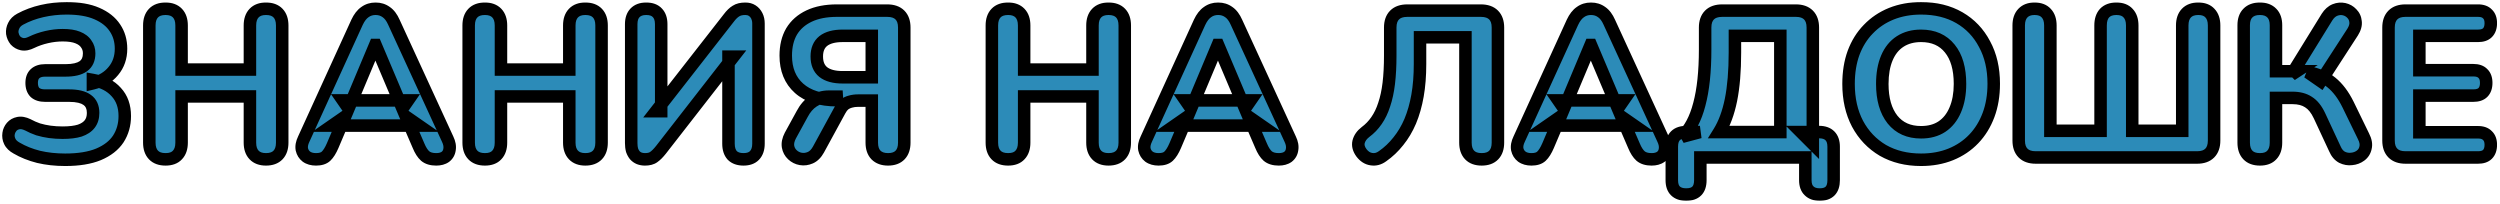 <?xml version="1.0" encoding="UTF-8"?> <svg xmlns="http://www.w3.org/2000/svg" width="6001" height="490" viewBox="0 0 6001 490" fill="none"><g clip-path="url(#clip0_16_936)"><mask id="path-1-outside-1_16_936" maskUnits="userSpaceOnUse" x="5" y="5" width="5989" height="477" fill="black"><rect fill="white" x="5" y="5" width="5989" height="477"></rect><path d="M156.5 383.5C133.5 383.5 112.167 381.167 92.5 376.5C72.833 371.5 55.333 364.5 40 355.5C32 351.167 26.5 345.833 23.5 339.5C20.5 333.167 19.5 327 20.5 321C21.5 314.667 24 309.167 28 304.5C32 299.833 37.333 296.833 44 295.5C50.667 294.167 58.167 295.5 66.5 299.5C74.5 303.833 82.833 307.5 91.5 310.5C100.5 313.167 109.833 315.167 119.5 316.5C129.5 317.833 139.667 318.5 150 318.5C167 318.5 180.833 316.833 191.5 313.5C202.167 309.833 210.167 304.5 215.5 297.5C220.833 290.5 223.5 281.667 223.5 271C223.5 257 218.833 246.667 209.5 240C200.167 233 185.5 229.5 165.5 229.5H108C97.667 229.5 89.667 227 84 222C78.667 216.667 76 209 76 199C76 189.333 78.667 182 84 177C89.667 171.667 97.667 169 108 169H157C176.333 169 190.667 165.667 200 159C209.333 152.333 214 142 214 128C214 119.333 211.667 111.833 207 105.5C202.667 98.833 195.833 93.667 186.5 90C177.5 86.333 165.5 84.5 150.5 84.5C137.833 84.5 125 86 112 89C99 92 87 96.167 76 101.5C67.333 105.833 59.667 107.333 53 106C46.667 104.667 41.333 101.667 37 97C33 92 30.5 86.333 29.5 80C28.833 73.667 30 67.5 33 61.5C36 55.167 41.167 50 48.5 46C64.5 37.333 82 30.833 101 26.5C120 22.167 139.667 20 160 20C189.333 20 213.5 24.167 232.5 32.5C251.833 40.833 266.333 52.333 276 67C285.667 81.333 290.5 98 290.5 117C290.5 138 284.333 155.833 272 170.5C260 185.167 243.667 195 223 200V192C247 196.333 265.667 206 279 221C292.667 235.667 299.5 254.833 299.5 278.5C299.5 299.167 294.333 317.5 284 333.5C273.667 349.167 257.833 361.5 236.5 370.5C215.5 379.167 188.833 383.5 156.5 383.5ZM397.418 382.5C384.751 382.5 375.085 379 368.418 372C361.751 365 358.418 355.167 358.418 342.5V61C358.418 48.333 361.751 38.5 368.418 31.5C375.085 24.5 384.751 21 397.418 21C409.751 21 419.251 24.5 425.918 31.5C432.585 38.5 435.918 48.333 435.918 61V167H599.918V61C599.918 48.333 603.251 38.5 609.918 31.5C616.585 24.5 626.085 21 638.418 21C651.085 21 660.751 24.5 667.418 31.5C674.085 38.5 677.418 48.333 677.418 61V342.5C677.418 355.167 674.085 365 667.418 372C660.751 379 651.085 382.5 638.418 382.5C626.085 382.5 616.585 379 609.918 372C603.251 365 599.918 355.167 599.918 342.5V231.5H435.918V342.5C435.918 355.167 432.585 365 425.918 372C419.585 379 410.085 382.5 397.418 382.5ZM758.555 382.5C749.221 382.5 741.555 380.333 735.555 376C729.888 371.667 726.221 365.833 724.555 358.5C723.221 351.167 724.721 343 729.055 334L857.055 53.5C862.388 42.167 868.721 34 876.055 29C883.388 23.667 891.888 21 901.555 21C911.221 21 919.721 23.667 927.055 29C934.388 34 940.555 42.167 945.555 53.5L1074.55 334C1078.89 343 1080.39 351.333 1079.05 359C1078.05 366.333 1074.72 372.167 1069.05 376.5C1063.39 380.5 1056.05 382.5 1047.05 382.5C1035.72 382.5 1026.89 379.833 1020.55 374.5C1014.55 369.167 1009.22 360.833 1004.55 349.5L974.555 280L1005.55 301.5H797.055L828.055 280L798.555 349.5C793.555 361.167 788.221 369.667 782.555 375C777.221 380 769.221 382.5 758.555 382.5ZM900.555 108L836.555 260.5L823.055 241H979.555L966.055 260.5L901.555 108H900.555ZM1164.02 382.5C1151.35 382.5 1141.69 379 1135.02 372C1128.35 365 1125.02 355.167 1125.02 342.5V61C1125.02 48.333 1128.35 38.5 1135.02 31.5C1141.69 24.5 1151.35 21 1164.02 21C1176.35 21 1185.85 24.5 1192.52 31.5C1199.19 38.5 1202.52 48.333 1202.52 61V167H1366.52V61C1366.52 48.333 1369.85 38.5 1376.52 31.5C1383.19 24.5 1392.69 21 1405.02 21C1417.69 21 1427.35 24.5 1434.02 31.5C1440.69 38.5 1444.02 48.333 1444.02 61V342.5C1444.02 355.167 1440.69 365 1434.02 372C1427.35 379 1417.69 382.5 1405.02 382.5C1392.69 382.5 1383.19 379 1376.52 372C1369.85 365 1366.52 355.167 1366.52 342.5V231.5H1202.52V342.5C1202.52 355.167 1199.19 365 1192.52 372C1186.19 379 1176.69 382.5 1164.02 382.5ZM1548.16 382.5C1543.16 382.5 1538.49 381.667 1534.16 380C1530.16 378.333 1526.66 375.833 1523.66 372.5C1520.99 369.167 1518.82 365.167 1517.16 360.5C1515.82 355.5 1515.16 349.833 1515.16 343.5V58C1515.16 46.333 1518.16 37.333 1524.16 31C1530.49 24.333 1539.49 21 1551.16 21C1563.16 21 1572.16 24.333 1578.16 31C1584.16 37.333 1587.16 46.333 1587.16 58V267H1574.66L1749.16 43.5C1755.16 35.5 1760.99 29.833 1766.66 26.5C1772.32 22.833 1779.82 21 1789.16 21C1795.49 21 1800.99 22.5 1805.66 25.5C1810.32 28.5 1813.99 32.667 1816.66 38C1819.32 43.333 1820.66 49.5 1820.66 56.5V345C1820.66 357 1817.49 366.333 1811.16 373C1805.16 379.333 1796.32 382.5 1784.66 382.5C1772.99 382.5 1763.99 379.333 1757.66 373C1751.66 366.333 1748.66 357 1748.66 345V136H1760.66L1586.66 359.5C1580.32 367.5 1574.49 373.333 1569.16 377C1564.16 380.667 1557.16 382.5 1548.16 382.5ZM2131.62 382.5C2119.29 382.5 2109.62 379 2102.62 372C2095.95 365 2092.62 355.167 2092.62 342.5V241.5H2059.62C2052.95 241.5 2046.79 242.333 2041.12 244C2035.79 245.333 2030.95 247.667 2026.62 251C2022.62 254.333 2018.95 259.167 2015.62 265.5L1964.62 359C1959.29 368.667 1952.79 375.167 1945.12 378.5C1937.45 381.833 1929.79 382.833 1922.12 381.5C1914.45 380.167 1907.79 376.833 1902.12 371.5C1896.45 366.167 1892.95 359.667 1891.62 352C1890.29 344 1892.12 335.167 1897.12 325.5L1925.62 273.5C1932.62 260.167 1941.45 250 1952.12 243C1963.12 235.667 1975.62 232 1989.62 232H2008.62L2009.12 240.5C1969.79 240.5 1939.45 231 1918.12 212C1896.79 193 1886.12 166.833 1886.12 133.5C1886.12 110.833 1890.79 91.5 1900.12 75.5C1909.79 59.5 1923.79 47.167 1942.12 38.5C1960.45 29.833 1982.79 25.5 2009.12 25.5H2129.62C2142.95 25.5 2153.12 29 2160.12 36C2167.12 43 2170.62 53 2170.62 66V342.5C2170.62 355.167 2167.29 365 2160.62 372C2153.95 379 2144.29 382.5 2131.62 382.5ZM2022.62 185.5H2092.62V86H2022.62C2002.29 86 1986.79 90.167 1976.12 98.5C1965.79 106.833 1960.62 119.167 1960.62 135.5C1960.62 152.167 1965.79 164.667 1976.12 173C1986.79 181.333 2002.29 185.5 2022.62 185.5ZM2419.88 382.5C2407.21 382.5 2397.55 379 2390.88 372C2384.21 365 2380.88 355.167 2380.88 342.5V61C2380.88 48.333 2384.21 38.5 2390.88 31.5C2397.55 24.5 2407.21 21 2419.88 21C2432.21 21 2441.71 24.5 2448.38 31.5C2455.05 38.5 2458.38 48.333 2458.38 61V167H2622.38V61C2622.38 48.333 2625.71 38.5 2632.38 31.5C2639.05 24.5 2648.55 21 2660.88 21C2673.55 21 2683.21 24.5 2689.88 31.5C2696.55 38.5 2699.88 48.333 2699.88 61V342.5C2699.88 355.167 2696.55 365 2689.88 372C2683.21 379 2673.55 382.5 2660.88 382.5C2648.55 382.5 2639.05 379 2632.38 372C2625.71 365 2622.38 355.167 2622.38 342.5V231.5H2458.38V342.5C2458.38 355.167 2455.05 365 2448.38 372C2442.05 379 2432.55 382.5 2419.88 382.5ZM2781.02 382.5C2771.68 382.5 2764.02 380.333 2758.02 376C2752.35 371.667 2748.68 365.833 2747.02 358.5C2745.68 351.167 2747.18 343 2751.52 334L2879.52 53.5C2884.85 42.167 2891.18 34 2898.52 29C2905.85 23.667 2914.35 21 2924.02 21C2933.68 21 2942.18 23.667 2949.52 29C2956.85 34 2963.02 42.167 2968.02 53.5L3097.02 334C3101.35 343 3102.85 351.333 3101.52 359C3100.52 366.333 3097.18 372.167 3091.52 376.5C3085.85 380.5 3078.52 382.5 3069.52 382.5C3058.18 382.5 3049.35 379.833 3043.02 374.5C3037.02 369.167 3031.68 360.833 3027.02 349.5L2997.02 280L3028.02 301.5H2819.52L2850.52 280L2821.02 349.5C2816.02 361.167 2810.68 369.667 2805.02 375C2799.68 380 2791.68 382.5 2781.02 382.5ZM2923.02 108L2859.02 260.5L2845.52 241H3002.02L2988.52 260.5L2924.02 108H2923.02ZM3556.63 382.5C3543.96 382.5 3534.3 379 3527.63 372C3520.96 365 3517.63 355.167 3517.63 342.5V89.5H3408.63V153.5C3408.63 181.5 3406.63 206.833 3402.63 229.5C3398.63 252.167 3392.8 272.667 3385.13 291C3377.46 309 3367.96 325 3356.63 339C3345.63 353 3332.96 365 3318.63 375C3309.96 381.333 3300.96 383.667 3291.63 382C3282.63 380.667 3274.8 375.667 3268.13 367C3261.46 358 3259.13 349.167 3261.13 340.5C3263.46 331.5 3268.96 323.667 3277.63 317C3287.96 309.333 3296.8 300.167 3304.13 289.5C3311.8 278.5 3317.96 265.667 3322.63 251C3327.63 236.333 3331.3 219.333 3333.63 200C3335.96 180.333 3337.13 158.167 3337.13 133.5V66C3337.13 53 3340.63 43 3347.63 36C3354.63 29 3364.8 25.5 3378.13 25.5H3554.63C3567.96 25.5 3578.13 29 3585.13 36C3592.13 43 3595.63 53 3595.63 66V342.5C3595.63 355.167 3592.3 365 3585.63 372C3578.96 379 3569.3 382.5 3556.63 382.5ZM3676.04 382.5C3666.7 382.5 3659.04 380.333 3653.04 376C3647.37 371.667 3643.7 365.833 3642.04 358.5C3640.7 351.167 3642.2 343 3646.54 334L3774.54 53.5C3779.87 42.167 3786.2 34 3793.54 29C3800.87 23.667 3809.37 21 3819.04 21C3828.7 21 3837.2 23.667 3844.54 29C3851.87 34 3858.04 42.167 3863.04 53.5L3992.04 334C3996.37 343 3997.87 351.333 3996.54 359C3995.54 366.333 3992.2 372.167 3986.54 376.5C3980.87 380.5 3973.54 382.5 3964.54 382.5C3953.2 382.5 3944.37 379.833 3938.04 374.5C3932.04 369.167 3926.7 360.833 3922.04 349.5L3892.04 280L3923.04 301.5H3714.54L3745.54 280L3716.04 349.5C3711.04 361.167 3705.7 369.667 3700.04 375C3694.7 380 3686.7 382.5 3676.04 382.5ZM3818.04 108L3754.04 260.5L3740.54 241H3897.04L3883.54 260.5L3819.04 108H3818.04ZM4047.5 467C4036.17 467 4027.5 464 4021.5 458C4015.83 452.333 4013 443.833 4013 432.5V352C4013 328.667 4024.83 317 4048.5 317H4080.5L4037.5 328.5C4056.17 311.167 4070 285.167 4079 250.5C4088.33 215.833 4093 171.833 4093 118.5V66C4093 53 4096.5 43 4103.5 36C4110.5 29 4120.67 25.5 4134 25.5H4311C4324 25.5 4334 29 4341 36C4348 43 4351.5 53 4351.5 66V345.5L4323 317H4366.5C4377.83 317 4386.5 320 4392.5 326C4398.5 332 4401.5 340.667 4401.5 352V432.5C4401.5 455.5 4390.33 467 4368 467C4357 467 4348.5 464 4342.5 458C4336.5 452.333 4333.5 443.833 4333.5 432.5V378H4081.5V432.5C4081.5 455.5 4070.17 467 4047.5 467ZM4126.5 317H4273.5V86H4164.5V126C4164.5 170.667 4161.33 208.667 4155 240C4148.67 271 4139.17 296.667 4126.5 317ZM4611.27 383.5C4576.61 383.5 4546.11 376 4519.77 361C4493.77 345.667 4473.44 324.333 4458.77 297C4444.44 269.667 4437.27 237.833 4437.27 201.5C4437.27 173.833 4441.27 149 4449.27 127C4457.61 104.667 4469.44 85.667 4484.77 70C4500.11 54 4518.44 41.667 4539.77 33C4561.44 24.333 4585.27 20 4611.27 20C4646.61 20 4677.27 27.5 4703.27 42.5C4729.27 57.5 4749.44 78.667 4763.77 106C4778.44 133 4785.77 164.667 4785.77 201C4785.77 228.667 4781.61 253.667 4773.27 276C4764.94 298.333 4753.11 317.5 4737.77 333.5C4722.44 349.5 4704.11 361.833 4682.77 370.5C4661.44 379.167 4637.61 383.5 4611.27 383.5ZM4611.27 317.5C4630.94 317.5 4647.61 313 4661.27 304C4675.27 294.667 4685.94 281.333 4693.27 264C4700.94 246.333 4704.77 225.5 4704.77 201.5C4704.77 164.833 4696.61 136.5 4680.27 116.5C4663.94 96.167 4640.94 86 4611.27 86C4591.94 86 4575.27 90.5 4561.27 99.5C4547.27 108.5 4536.61 121.667 4529.27 139C4521.94 156.333 4518.27 177.167 4518.27 201.5C4518.27 237.833 4526.44 266.333 4542.77 287C4559.11 307.333 4581.94 317.5 4611.27 317.5ZM4886.22 378C4873.22 378 4863.22 374.5 4856.22 367.5C4849.22 360.5 4845.72 350.5 4845.72 337.5V61C4845.72 48.333 4849.06 38.5 4855.72 31.5C4862.39 24.5 4871.72 21 4883.72 21C4896.06 21 4905.39 24.5 4911.72 31.5C4918.39 38.5 4921.72 48.333 4921.72 61V314H5042.22V61C5042.22 48.333 5045.39 38.5 5051.72 31.5C5058.39 24.5 5067.89 21 5080.22 21C5092.56 21 5101.89 24.5 5108.22 31.5C5114.89 38.5 5118.22 48.333 5118.22 61V314H5238.22V61C5238.22 48.333 5241.56 38.5 5248.22 31.5C5254.89 24.5 5264.39 21 5276.72 21C5289.06 21 5298.39 24.5 5304.72 31.5C5311.39 38.5 5314.72 48.333 5314.72 61V337.5C5314.72 350.5 5311.22 360.5 5304.22 367.5C5297.22 374.5 5287.22 378 5274.22 378H4886.22ZM5424.76 382.5C5412.1 382.5 5402.43 379 5395.76 372C5389.1 365 5385.76 355.167 5385.76 342.5V60.5C5385.76 47.833 5389.1 38.167 5395.76 31.5C5402.43 24.5 5412.1 21 5424.76 21C5437.1 21 5446.6 24.5 5453.26 31.5C5459.93 38.167 5463.26 47.833 5463.26 60.5V171H5513.26L5500.26 179.5L5585.76 41C5591.1 32.667 5597.43 27 5604.76 24C5612.43 21 5619.76 20.333 5626.76 22C5634.1 23.667 5640.26 27.167 5645.26 32.5C5650.6 37.833 5653.6 44.333 5654.26 52C5655.26 59.667 5652.93 68 5647.26 77L5570.76 195L5539.76 173.5C5562.43 177.5 5581.26 185.667 5596.26 198C5611.6 210.333 5624.93 228 5636.26 251L5673.26 327C5678.6 337.333 5680.26 346.5 5678.26 354.5C5676.6 362.5 5672.6 368.833 5666.26 373.5C5659.93 378.167 5652.76 380.833 5644.76 381.5C5637.1 382.5 5629.43 381.167 5621.76 377.5C5614.43 373.5 5608.76 366.833 5604.76 357.5L5567.76 278C5560.43 262.333 5551.6 251.333 5541.26 245C5531.26 238.333 5518.43 235 5502.76 235H5463.26V342.5C5463.26 355.167 5459.93 365 5453.26 372C5446.93 379 5437.43 382.5 5424.76 382.5ZM5773.92 378C5760.92 378 5750.92 374.5 5743.92 367.5C5736.92 360.5 5733.42 350.5 5733.42 337.5V66C5733.42 53 5736.92 43 5743.92 36C5750.92 29 5760.92 25.5 5773.92 25.5H5948.42C5958.42 25.5 5965.92 28.167 5970.92 33.5C5976.25 38.5 5978.92 45.833 5978.92 55.5C5978.92 65.5 5976.25 73.167 5970.92 78.5C5965.92 83.5 5958.42 86 5948.42 86H5807.42V168.5H5936.92C5947.25 168.5 5954.92 171.167 5959.92 176.5C5965.25 181.5 5967.92 189 5967.92 199C5967.92 209 5965.25 216.667 5959.92 222C5954.92 227 5947.25 229.5 5936.92 229.5H5807.42V317.5H5948.42C5958.42 317.5 5965.92 320.167 5970.92 325.5C5976.25 330.5 5978.92 337.833 5978.92 347.5C5978.92 357.5 5976.25 365.167 5970.92 370.5C5965.92 375.5 5958.42 378 5948.42 378H5773.92Z"></path></mask><path d="M156.5 383.5C133.5 383.5 112.167 381.167 92.5 376.5C72.833 371.5 55.333 364.5 40 355.5C32 351.167 26.5 345.833 23.5 339.5C20.5 333.167 19.5 327 20.5 321C21.5 314.667 24 309.167 28 304.5C32 299.833 37.333 296.833 44 295.5C50.667 294.167 58.167 295.5 66.5 299.5C74.5 303.833 82.833 307.5 91.5 310.5C100.5 313.167 109.833 315.167 119.5 316.5C129.5 317.833 139.667 318.5 150 318.5C167 318.5 180.833 316.833 191.5 313.5C202.167 309.833 210.167 304.5 215.5 297.5C220.833 290.5 223.5 281.667 223.5 271C223.5 257 218.833 246.667 209.5 240C200.167 233 185.5 229.5 165.5 229.5H108C97.667 229.5 89.667 227 84 222C78.667 216.667 76 209 76 199C76 189.333 78.667 182 84 177C89.667 171.667 97.667 169 108 169H157C176.333 169 190.667 165.667 200 159C209.333 152.333 214 142 214 128C214 119.333 211.667 111.833 207 105.5C202.667 98.833 195.833 93.667 186.5 90C177.5 86.333 165.5 84.5 150.5 84.5C137.833 84.5 125 86 112 89C99 92 87 96.167 76 101.5C67.333 105.833 59.667 107.333 53 106C46.667 104.667 41.333 101.667 37 97C33 92 30.5 86.333 29.5 80C28.833 73.667 30 67.5 33 61.5C36 55.167 41.167 50 48.5 46C64.5 37.333 82 30.833 101 26.5C120 22.167 139.667 20 160 20C189.333 20 213.5 24.167 232.5 32.5C251.833 40.833 266.333 52.333 276 67C285.667 81.333 290.5 98 290.5 117C290.5 138 284.333 155.833 272 170.5C260 185.167 243.667 195 223 200V192C247 196.333 265.667 206 279 221C292.667 235.667 299.5 254.833 299.5 278.5C299.5 299.167 294.333 317.5 284 333.5C273.667 349.167 257.833 361.5 236.5 370.5C215.5 379.167 188.833 383.5 156.5 383.5ZM397.418 382.5C384.751 382.5 375.085 379 368.418 372C361.751 365 358.418 355.167 358.418 342.5V61C358.418 48.333 361.751 38.5 368.418 31.5C375.085 24.5 384.751 21 397.418 21C409.751 21 419.251 24.5 425.918 31.5C432.585 38.5 435.918 48.333 435.918 61V167H599.918V61C599.918 48.333 603.251 38.5 609.918 31.5C616.585 24.5 626.085 21 638.418 21C651.085 21 660.751 24.5 667.418 31.5C674.085 38.5 677.418 48.333 677.418 61V342.5C677.418 355.167 674.085 365 667.418 372C660.751 379 651.085 382.5 638.418 382.5C626.085 382.5 616.585 379 609.918 372C603.251 365 599.918 355.167 599.918 342.5V231.5H435.918V342.5C435.918 355.167 432.585 365 425.918 372C419.585 379 410.085 382.5 397.418 382.5ZM758.555 382.5C749.221 382.5 741.555 380.333 735.555 376C729.888 371.667 726.221 365.833 724.555 358.5C723.221 351.167 724.721 343 729.055 334L857.055 53.5C862.388 42.167 868.721 34 876.055 29C883.388 23.667 891.888 21 901.555 21C911.221 21 919.721 23.667 927.055 29C934.388 34 940.555 42.167 945.555 53.5L1074.55 334C1078.89 343 1080.39 351.333 1079.05 359C1078.05 366.333 1074.72 372.167 1069.05 376.5C1063.39 380.5 1056.05 382.5 1047.05 382.5C1035.72 382.5 1026.89 379.833 1020.55 374.5C1014.55 369.167 1009.22 360.833 1004.55 349.5L974.555 280L1005.55 301.5H797.055L828.055 280L798.555 349.5C793.555 361.167 788.221 369.667 782.555 375C777.221 380 769.221 382.5 758.555 382.5ZM900.555 108L836.555 260.5L823.055 241H979.555L966.055 260.5L901.555 108H900.555ZM1164.02 382.5C1151.35 382.5 1141.69 379 1135.02 372C1128.35 365 1125.02 355.167 1125.02 342.5V61C1125.02 48.333 1128.35 38.5 1135.02 31.5C1141.69 24.5 1151.35 21 1164.02 21C1176.35 21 1185.85 24.5 1192.52 31.5C1199.19 38.5 1202.52 48.333 1202.52 61V167H1366.52V61C1366.52 48.333 1369.85 38.5 1376.52 31.5C1383.19 24.5 1392.69 21 1405.02 21C1417.69 21 1427.35 24.5 1434.02 31.5C1440.69 38.5 1444.02 48.333 1444.02 61V342.5C1444.02 355.167 1440.69 365 1434.02 372C1427.35 379 1417.69 382.5 1405.02 382.5C1392.69 382.5 1383.19 379 1376.52 372C1369.85 365 1366.52 355.167 1366.52 342.5V231.5H1202.52V342.5C1202.52 355.167 1199.19 365 1192.52 372C1186.19 379 1176.69 382.5 1164.02 382.5ZM1548.16 382.5C1543.16 382.5 1538.49 381.667 1534.16 380C1530.16 378.333 1526.66 375.833 1523.66 372.5C1520.99 369.167 1518.82 365.167 1517.16 360.5C1515.82 355.5 1515.16 349.833 1515.16 343.5V58C1515.16 46.333 1518.16 37.333 1524.16 31C1530.49 24.333 1539.49 21 1551.16 21C1563.16 21 1572.16 24.333 1578.16 31C1584.16 37.333 1587.16 46.333 1587.16 58V267H1574.66L1749.16 43.5C1755.16 35.5 1760.99 29.833 1766.66 26.5C1772.32 22.833 1779.82 21 1789.16 21C1795.49 21 1800.99 22.5 1805.66 25.5C1810.32 28.5 1813.99 32.667 1816.66 38C1819.32 43.333 1820.66 49.5 1820.66 56.5V345C1820.66 357 1817.49 366.333 1811.16 373C1805.16 379.333 1796.32 382.5 1784.66 382.5C1772.99 382.5 1763.99 379.333 1757.66 373C1751.66 366.333 1748.66 357 1748.66 345V136H1760.66L1586.66 359.5C1580.32 367.5 1574.49 373.333 1569.16 377C1564.16 380.667 1557.16 382.5 1548.16 382.5ZM2131.62 382.5C2119.29 382.5 2109.62 379 2102.62 372C2095.95 365 2092.62 355.167 2092.62 342.5V241.5H2059.62C2052.95 241.5 2046.79 242.333 2041.12 244C2035.79 245.333 2030.95 247.667 2026.62 251C2022.62 254.333 2018.95 259.167 2015.62 265.5L1964.62 359C1959.29 368.667 1952.79 375.167 1945.12 378.5C1937.45 381.833 1929.79 382.833 1922.12 381.5C1914.45 380.167 1907.79 376.833 1902.12 371.5C1896.45 366.167 1892.95 359.667 1891.62 352C1890.29 344 1892.12 335.167 1897.12 325.5L1925.62 273.5C1932.62 260.167 1941.45 250 1952.12 243C1963.12 235.667 1975.62 232 1989.62 232H2008.62L2009.12 240.5C1969.79 240.5 1939.45 231 1918.12 212C1896.79 193 1886.12 166.833 1886.12 133.5C1886.12 110.833 1890.79 91.5 1900.12 75.5C1909.79 59.5 1923.79 47.167 1942.12 38.5C1960.45 29.833 1982.79 25.5 2009.12 25.5H2129.62C2142.95 25.5 2153.12 29 2160.12 36C2167.12 43 2170.62 53 2170.62 66V342.5C2170.62 355.167 2167.29 365 2160.62 372C2153.95 379 2144.29 382.5 2131.62 382.5ZM2022.62 185.5H2092.62V86H2022.62C2002.29 86 1986.79 90.167 1976.12 98.5C1965.79 106.833 1960.62 119.167 1960.62 135.5C1960.62 152.167 1965.79 164.667 1976.12 173C1986.79 181.333 2002.29 185.5 2022.62 185.5ZM2419.88 382.5C2407.21 382.5 2397.55 379 2390.88 372C2384.21 365 2380.88 355.167 2380.88 342.5V61C2380.88 48.333 2384.21 38.5 2390.88 31.5C2397.55 24.5 2407.21 21 2419.88 21C2432.21 21 2441.71 24.5 2448.38 31.5C2455.05 38.5 2458.38 48.333 2458.38 61V167H2622.38V61C2622.38 48.333 2625.71 38.5 2632.38 31.5C2639.05 24.5 2648.55 21 2660.88 21C2673.55 21 2683.21 24.5 2689.88 31.5C2696.55 38.5 2699.88 48.333 2699.88 61V342.5C2699.88 355.167 2696.55 365 2689.88 372C2683.21 379 2673.55 382.5 2660.88 382.5C2648.55 382.5 2639.05 379 2632.38 372C2625.71 365 2622.38 355.167 2622.38 342.5V231.5H2458.38V342.5C2458.38 355.167 2455.05 365 2448.38 372C2442.05 379 2432.55 382.5 2419.88 382.5ZM2781.02 382.5C2771.68 382.5 2764.02 380.333 2758.02 376C2752.35 371.667 2748.68 365.833 2747.02 358.5C2745.68 351.167 2747.18 343 2751.52 334L2879.52 53.5C2884.85 42.167 2891.18 34 2898.52 29C2905.85 23.667 2914.35 21 2924.02 21C2933.68 21 2942.18 23.667 2949.52 29C2956.85 34 2963.02 42.167 2968.02 53.5L3097.02 334C3101.35 343 3102.85 351.333 3101.52 359C3100.52 366.333 3097.18 372.167 3091.52 376.5C3085.85 380.5 3078.52 382.5 3069.52 382.5C3058.18 382.5 3049.35 379.833 3043.02 374.5C3037.02 369.167 3031.68 360.833 3027.02 349.5L2997.02 280L3028.02 301.5H2819.52L2850.52 280L2821.02 349.5C2816.02 361.167 2810.68 369.667 2805.02 375C2799.68 380 2791.68 382.5 2781.02 382.5ZM2923.02 108L2859.02 260.5L2845.52 241H3002.02L2988.52 260.5L2924.02 108H2923.02ZM3556.63 382.5C3543.96 382.5 3534.3 379 3527.63 372C3520.96 365 3517.63 355.167 3517.63 342.5V89.5H3408.63V153.5C3408.63 181.5 3406.63 206.833 3402.63 229.5C3398.63 252.167 3392.8 272.667 3385.13 291C3377.46 309 3367.96 325 3356.63 339C3345.63 353 3332.96 365 3318.63 375C3309.96 381.333 3300.96 383.667 3291.63 382C3282.63 380.667 3274.8 375.667 3268.13 367C3261.46 358 3259.13 349.167 3261.13 340.5C3263.46 331.5 3268.96 323.667 3277.63 317C3287.96 309.333 3296.8 300.167 3304.13 289.5C3311.8 278.5 3317.96 265.667 3322.63 251C3327.63 236.333 3331.3 219.333 3333.63 200C3335.96 180.333 3337.13 158.167 3337.13 133.5V66C3337.13 53 3340.63 43 3347.63 36C3354.63 29 3364.8 25.5 3378.13 25.5H3554.63C3567.96 25.5 3578.13 29 3585.13 36C3592.13 43 3595.63 53 3595.63 66V342.5C3595.63 355.167 3592.3 365 3585.63 372C3578.96 379 3569.3 382.5 3556.63 382.5ZM3676.04 382.5C3666.7 382.5 3659.04 380.333 3653.04 376C3647.37 371.667 3643.7 365.833 3642.04 358.5C3640.7 351.167 3642.2 343 3646.54 334L3774.54 53.5C3779.87 42.167 3786.2 34 3793.54 29C3800.87 23.667 3809.37 21 3819.04 21C3828.7 21 3837.2 23.667 3844.54 29C3851.87 34 3858.04 42.167 3863.04 53.5L3992.04 334C3996.37 343 3997.87 351.333 3996.54 359C3995.54 366.333 3992.2 372.167 3986.54 376.5C3980.87 380.5 3973.54 382.5 3964.54 382.5C3953.2 382.5 3944.37 379.833 3938.04 374.5C3932.04 369.167 3926.7 360.833 3922.04 349.5L3892.04 280L3923.04 301.5H3714.54L3745.54 280L3716.04 349.5C3711.04 361.167 3705.7 369.667 3700.04 375C3694.7 380 3686.7 382.5 3676.04 382.5ZM3818.04 108L3754.04 260.5L3740.54 241H3897.04L3883.54 260.5L3819.04 108H3818.04ZM4047.5 467C4036.17 467 4027.5 464 4021.5 458C4015.83 452.333 4013 443.833 4013 432.5V352C4013 328.667 4024.83 317 4048.5 317H4080.5L4037.5 328.5C4056.17 311.167 4070 285.167 4079 250.5C4088.33 215.833 4093 171.833 4093 118.5V66C4093 53 4096.5 43 4103.5 36C4110.5 29 4120.67 25.5 4134 25.5H4311C4324 25.5 4334 29 4341 36C4348 43 4351.5 53 4351.5 66V345.5L4323 317H4366.5C4377.83 317 4386.5 320 4392.5 326C4398.5 332 4401.5 340.667 4401.5 352V432.5C4401.5 455.5 4390.33 467 4368 467C4357 467 4348.5 464 4342.5 458C4336.5 452.333 4333.5 443.833 4333.5 432.5V378H4081.5V432.5C4081.5 455.5 4070.17 467 4047.5 467ZM4126.5 317H4273.5V86H4164.5V126C4164.5 170.667 4161.33 208.667 4155 240C4148.67 271 4139.17 296.667 4126.5 317ZM4611.27 383.5C4576.61 383.5 4546.11 376 4519.77 361C4493.77 345.667 4473.44 324.333 4458.77 297C4444.44 269.667 4437.27 237.833 4437.27 201.5C4437.27 173.833 4441.27 149 4449.27 127C4457.61 104.667 4469.44 85.667 4484.77 70C4500.11 54 4518.44 41.667 4539.77 33C4561.44 24.333 4585.27 20 4611.27 20C4646.61 20 4677.27 27.5 4703.27 42.5C4729.27 57.5 4749.44 78.667 4763.77 106C4778.44 133 4785.77 164.667 4785.77 201C4785.77 228.667 4781.61 253.667 4773.27 276C4764.94 298.333 4753.11 317.5 4737.77 333.5C4722.44 349.5 4704.11 361.833 4682.77 370.5C4661.44 379.167 4637.61 383.5 4611.27 383.5ZM4611.27 317.5C4630.94 317.5 4647.61 313 4661.27 304C4675.27 294.667 4685.94 281.333 4693.27 264C4700.94 246.333 4704.77 225.5 4704.77 201.5C4704.77 164.833 4696.61 136.5 4680.27 116.5C4663.94 96.167 4640.94 86 4611.27 86C4591.94 86 4575.27 90.5 4561.27 99.5C4547.27 108.5 4536.61 121.667 4529.27 139C4521.94 156.333 4518.27 177.167 4518.27 201.5C4518.27 237.833 4526.44 266.333 4542.77 287C4559.11 307.333 4581.94 317.5 4611.27 317.5ZM4886.22 378C4873.22 378 4863.22 374.5 4856.22 367.5C4849.22 360.5 4845.72 350.5 4845.72 337.5V61C4845.72 48.333 4849.06 38.5 4855.72 31.5C4862.39 24.5 4871.72 21 4883.72 21C4896.06 21 4905.39 24.5 4911.72 31.5C4918.39 38.5 4921.72 48.333 4921.72 61V314H5042.22V61C5042.22 48.333 5045.39 38.5 5051.72 31.5C5058.39 24.5 5067.89 21 5080.22 21C5092.56 21 5101.89 24.5 5108.22 31.5C5114.89 38.5 5118.22 48.333 5118.22 61V314H5238.22V61C5238.22 48.333 5241.56 38.5 5248.22 31.5C5254.89 24.5 5264.39 21 5276.72 21C5289.06 21 5298.39 24.5 5304.72 31.5C5311.39 38.5 5314.72 48.333 5314.72 61V337.5C5314.72 350.5 5311.22 360.5 5304.22 367.5C5297.22 374.5 5287.22 378 5274.22 378H4886.22ZM5424.76 382.5C5412.1 382.5 5402.43 379 5395.76 372C5389.1 365 5385.76 355.167 5385.76 342.5V60.5C5385.76 47.833 5389.1 38.167 5395.76 31.5C5402.43 24.5 5412.1 21 5424.76 21C5437.1 21 5446.6 24.5 5453.26 31.5C5459.93 38.167 5463.26 47.833 5463.26 60.5V171H5513.26L5500.26 179.5L5585.76 41C5591.1 32.667 5597.43 27 5604.76 24C5612.43 21 5619.76 20.333 5626.76 22C5634.1 23.667 5640.26 27.167 5645.26 32.5C5650.6 37.833 5653.6 44.333 5654.26 52C5655.26 59.667 5652.93 68 5647.26 77L5570.76 195L5539.76 173.5C5562.43 177.5 5581.26 185.667 5596.26 198C5611.6 210.333 5624.93 228 5636.26 251L5673.26 327C5678.6 337.333 5680.26 346.5 5678.26 354.5C5676.6 362.5 5672.6 368.833 5666.26 373.5C5659.93 378.167 5652.76 380.833 5644.76 381.5C5637.1 382.5 5629.43 381.167 5621.76 377.5C5614.43 373.5 5608.76 366.833 5604.76 357.5L5567.76 278C5560.43 262.333 5551.6 251.333 5541.26 245C5531.26 238.333 5518.43 235 5502.76 235H5463.26V342.5C5463.26 355.167 5459.93 365 5453.26 372C5446.93 379 5437.43 382.5 5424.76 382.5ZM5773.92 378C5760.92 378 5750.92 374.5 5743.92 367.5C5736.92 360.5 5733.42 350.5 5733.42 337.5V66C5733.42 53 5736.92 43 5743.92 36C5750.92 29 5760.92 25.5 5773.92 25.5H5948.42C5958.42 25.5 5965.92 28.167 5970.92 33.5C5976.25 38.5 5978.92 45.833 5978.92 55.5C5978.92 65.5 5976.25 73.167 5970.92 78.5C5965.92 83.5 5958.42 86 5948.42 86H5807.42V168.5H5936.92C5947.25 168.5 5954.92 171.167 5959.92 176.5C5965.25 181.5 5967.92 189 5967.92 199C5967.92 209 5965.25 216.667 5959.92 222C5954.92 227 5947.25 229.5 5936.92 229.5H5807.42V317.5H5948.42C5958.42 317.5 5965.92 320.167 5970.92 325.5C5976.25 330.5 5978.92 337.833 5978.92 347.5C5978.92 357.5 5976.25 365.167 5970.92 370.5C5965.92 375.5 5958.42 378 5948.42 378H5773.92Z" fill="#2C8BB8"></path><path d="M92.5 376.5L88.804 391.038L88.92 391.067L89.037 391.095L92.5 376.5ZM40 355.5L47.593 342.564L47.371 342.433L47.144 342.311L40 355.5ZM23.5 339.5L37.056 333.079L37.056 333.079L23.5 339.5ZM20.5 321L35.296 323.466L35.306 323.403L35.316 323.339L20.5 321ZM28 304.5L39.389 314.262L39.389 314.262L28 304.5ZM44 295.5L46.942 310.209L46.942 310.209L44 295.5ZM66.5 299.5L73.644 286.311L73.322 286.136L72.991 285.977L66.5 299.5ZM91.5 310.5L86.593 324.675L86.914 324.786L87.239 324.882L91.5 310.5ZM119.5 316.5L117.45 331.359L117.484 331.364L117.518 331.368L119.5 316.5ZM191.5 313.5L195.974 327.817L196.176 327.754L196.376 327.685L191.5 313.5ZM215.5 297.5L203.569 288.409L203.569 288.409L215.5 297.5ZM209.5 240L200.5 252L200.64 252.105L200.781 252.206L209.5 240ZM84 222L73.393 232.607L73.725 232.938L74.076 233.248L84 222ZM84 177L94.259 187.943L94.27 187.933L94.281 187.923L84 177ZM200 159L191.281 146.794L191.281 146.794L200 159ZM207 105.5L194.423 113.675L194.663 114.044L194.924 114.398L207 105.5ZM186.5 90L180.841 103.891L180.928 103.927L181.015 103.961L186.5 90ZM76 101.5L69.456 88.003L69.374 88.043L69.292 88.084L76 101.5ZM53 106L49.91 120.678L49.984 120.694L50.058 120.709L53 106ZM37 97L25.287 106.37L25.632 106.802L26.008 107.207L37 97ZM29.5 80L14.582 81.57L14.623 81.956L14.684 82.339L29.5 80ZM33 61.5L46.416 68.208L46.488 68.066L46.556 67.921L33 61.5ZM48.5 46L41.356 32.811L41.337 32.821L41.317 32.832L48.5 46ZM101 26.5L104.335 41.124L104.335 41.124L101 26.5ZM232.5 32.5L226.475 46.237L226.519 46.256L226.563 46.275L232.5 32.5ZM276 67L263.476 75.255L263.519 75.321L263.564 75.387L276 67ZM272 170.5L260.52 160.846L260.455 160.923L260.391 161.001L272 170.5ZM223 200H208V219.062L226.527 214.579L223 200ZM223 192L225.665 177.239L208 174.049V192H223ZM279 221L267.789 230.965L267.906 231.097L268.026 231.226L279 221ZM284 333.5L296.522 341.759L296.561 341.699L296.601 341.638L284 333.5ZM236.5 370.5L242.222 384.366L242.277 384.343L242.331 384.32L236.5 370.5ZM156.5 368.5C134.509 368.5 114.352 366.269 95.963 361.905L89.037 391.095C109.981 396.065 132.491 398.5 156.5 398.5V368.5ZM96.196 361.962C77.708 357.262 61.551 350.757 47.593 342.564L32.407 368.436C49.115 378.243 67.959 385.738 88.804 391.038L96.196 361.962ZM47.144 342.311C41.111 339.043 38.335 335.778 37.056 333.079L9.944 345.921C14.665 355.888 22.889 363.291 32.856 368.689L47.144 342.311ZM37.056 333.079C35.161 329.078 34.873 326.005 35.296 323.466L5.704 318.534C4.127 327.995 5.839 337.256 9.944 345.921L37.056 333.079ZM35.316 323.339C35.903 319.626 37.277 316.726 39.389 314.262L16.611 294.738C10.723 301.607 7.097 309.708 5.684 318.661L35.316 323.339ZM39.389 314.262C40.972 312.415 43.195 310.958 46.942 310.209L41.058 280.791C31.472 282.709 23.028 287.252 16.611 294.738L39.389 314.262ZM46.942 310.209C49.447 309.708 53.568 309.931 60.009 313.023L72.991 285.977C62.766 281.069 51.886 278.626 41.058 280.791L46.942 310.209ZM59.356 312.689C68.079 317.415 77.162 321.41 86.593 324.675L96.407 296.325C88.505 293.59 80.921 290.252 73.644 286.311L59.356 312.689ZM87.239 324.882C96.991 327.771 107.065 329.927 117.45 331.359L121.55 301.641C112.602 300.406 104.009 298.562 95.761 296.118L87.239 324.882ZM117.518 331.368C128.19 332.791 139.02 333.5 150 333.5V303.5C140.314 303.5 130.81 302.875 121.482 301.632L117.518 331.368ZM150 333.5C167.813 333.5 183.313 331.774 195.974 327.817L187.026 299.183C178.353 301.893 166.187 303.5 150 303.5V333.5ZM196.376 327.685C209.062 323.325 219.857 316.532 227.431 306.591L203.569 288.409C200.476 292.468 195.272 296.342 186.624 299.315L196.376 327.685ZM227.431 306.591C235.149 296.461 238.5 284.236 238.5 271H208.5C208.5 279.098 206.517 284.539 203.569 288.409L227.431 306.591ZM238.5 271C238.5 253.361 232.382 237.911 218.219 227.794L200.781 252.206C205.285 255.423 208.5 260.639 208.5 271H238.5ZM218.5 228C205.29 218.092 186.661 214.5 165.5 214.5V244.5C184.339 244.5 195.043 247.907 200.5 252L218.5 228ZM165.5 214.5H108V244.5H165.5V214.5ZM108 214.5C99.972 214.5 95.984 212.57 93.924 210.752L74.076 233.248C83.349 241.43 95.361 244.5 108 244.5V214.5ZM94.607 211.393C92.911 209.698 91 206.364 91 199H61C61 211.636 64.422 223.636 73.393 232.607L94.607 211.393ZM91 199C91 192.081 92.839 189.275 94.259 187.943L73.741 166.057C64.495 174.725 61 186.586 61 199H91ZM94.281 187.923C96.352 185.973 100.203 184 108 184V154C95.13 154 82.981 157.36 73.719 166.077L94.281 187.923ZM108 184H157V154H108V184ZM157 184C177.529 184 195.625 180.558 208.719 171.206L191.281 146.794C185.708 150.775 175.138 154 157 154V184ZM208.719 171.206C222.882 161.089 229 145.639 229 128H199C199 138.361 195.785 143.577 191.281 146.794L208.719 171.206ZM229 128C229 116.474 225.836 105.776 219.076 96.602L194.924 114.398C197.498 117.891 199 122.193 199 128H229ZM219.577 97.325C213.141 87.424 203.463 80.548 191.985 76.039L181.015 103.961C188.204 106.785 192.192 110.242 194.423 113.675L219.577 97.325ZM192.159 76.109C180.657 71.423 166.497 69.5 150.5 69.5V99.5C164.503 99.5 174.343 101.244 180.841 103.891L192.159 76.109ZM150.5 69.5C136.639 69.5 122.675 71.142 108.627 74.384L115.373 103.616C127.325 100.858 139.027 99.5 150.5 99.5V69.5ZM108.627 74.384C94.63 77.614 81.555 82.137 69.456 88.003L82.544 114.997C92.445 110.197 103.37 106.386 115.373 103.616L108.627 74.384ZM69.292 88.084C62.373 91.543 58.202 91.743 55.942 91.291L50.058 120.709C61.132 122.923 72.293 120.124 82.708 114.916L69.292 88.084ZM56.09 91.322C52.736 90.616 50.18 89.15 47.992 86.793L26.008 107.207C32.487 114.184 40.597 118.718 49.91 120.678L56.09 91.322ZM48.713 87.629C46.343 84.667 44.911 81.424 44.316 77.661L14.684 82.339C16.089 91.243 19.657 99.333 25.287 106.37L48.713 87.629ZM44.418 78.43C44.067 75.098 44.625 71.792 46.416 68.208L19.584 54.792C15.375 63.208 13.6 72.235 14.582 81.57L44.418 78.43ZM46.556 67.921C47.953 64.972 50.585 61.949 55.683 59.168L41.317 32.832C31.748 38.051 24.047 45.361 19.444 55.079L46.556 67.921ZM55.644 59.189C70.364 51.216 86.57 45.176 104.335 41.124L97.665 11.876C77.43 16.491 58.636 23.45 41.356 32.811L55.644 59.189ZM104.335 41.124C122.195 37.051 140.74 35 160 35V5C138.593 5 117.805 7.282 97.665 11.876L104.335 41.124ZM160 35C188.056 35 209.989 39.006 226.475 46.237L238.525 18.763C217.011 9.327 190.61 5 160 5V35ZM226.563 46.275C243.75 53.683 255.715 63.48 263.476 75.255L288.524 58.745C276.951 41.186 259.917 27.984 238.437 18.725L226.563 46.275ZM263.564 75.387C271.395 86.999 275.5 100.68 275.5 117H305.5C305.5 95.32 299.938 75.668 288.436 58.613L263.564 75.387ZM275.5 117C275.5 134.831 270.357 149.148 260.52 160.846L283.48 180.154C298.31 162.519 305.5 141.169 305.5 117H275.5ZM260.391 161.001C250.71 172.833 237.371 181.09 219.473 185.421L226.527 214.579C249.962 208.91 269.29 197.5 283.609 179.999L260.391 161.001ZM238 200V192H208V200H238ZM220.335 206.761C241.762 210.63 257.136 218.981 267.789 230.965L290.211 211.035C274.198 193.019 252.238 182.036 225.665 177.239L220.335 206.761ZM268.026 231.226C278.648 242.625 284.5 257.899 284.5 278.5H314.5C314.5 251.767 306.686 228.708 289.974 210.774L268.026 231.226ZM284.5 278.5C284.5 296.536 280.033 311.994 271.399 325.362L296.601 341.638C308.633 323.006 314.5 301.798 314.5 278.5H284.5ZM271.478 325.241C263.123 337.91 249.914 348.561 230.67 356.68L242.331 384.32C265.753 374.439 284.211 360.424 296.522 341.759L271.478 325.241ZM230.778 356.634C212.188 364.306 187.637 368.5 156.5 368.5V398.5C190.03 398.5 218.812 394.027 242.222 384.366L230.778 356.634ZM368.418 372L379.28 361.655L379.28 361.655L368.418 372ZM368.418 31.5L379.28 41.845L379.28 41.845L368.418 31.5ZM425.918 31.5L415.056 41.845L415.056 41.845L425.918 31.5ZM435.918 167H420.918V182H435.918V167ZM599.918 167V182H614.918V167H599.918ZM609.918 31.5L599.056 21.155L599.056 21.155L609.918 31.5ZM667.418 31.5L656.556 41.845L656.556 41.845L667.418 31.5ZM667.418 372L656.556 361.655L656.556 361.655L667.418 372ZM609.918 372L599.056 382.345L599.056 382.345L609.918 372ZM599.918 231.5H614.918V216.5H599.918V231.5ZM435.918 231.5V216.5H420.918V231.5H435.918ZM425.918 372L415.056 361.655L414.924 361.794L414.795 361.936L425.918 372ZM397.418 367.5C387.522 367.5 382.311 364.838 379.28 361.655L357.556 382.345C367.858 393.162 381.981 397.5 397.418 397.5V367.5ZM379.28 361.655C376.013 358.225 373.418 352.548 373.418 342.5H343.418C343.418 357.785 347.489 371.775 357.556 382.345L379.28 361.655ZM373.418 342.5V61H343.418V342.5H373.418ZM373.418 61C373.418 50.952 376.013 45.275 379.28 41.845L357.556 21.155C347.489 31.725 343.418 45.715 343.418 61H373.418ZM379.28 41.845C382.311 38.662 387.522 36 397.418 36V6C381.981 6 367.858 10.338 357.556 21.155L379.28 41.845ZM397.418 36C406.843 36 411.952 38.585 415.056 41.845L436.78 21.155C426.551 10.415 412.659 6 397.418 6V36ZM415.056 41.845C418.323 45.275 420.918 50.952 420.918 61H450.918C450.918 45.715 446.847 31.725 436.78 21.155L415.056 41.845ZM420.918 61V167H450.918V61H420.918ZM435.918 182H599.918V152H435.918V182ZM614.918 167V61H584.918V167H614.918ZM614.918 61C614.918 50.952 617.513 45.275 620.78 41.845L599.056 21.155C588.989 31.725 584.918 45.715 584.918 61H614.918ZM620.78 41.845C623.884 38.585 628.993 36 638.418 36V6C623.177 6 609.285 10.415 599.056 21.155L620.78 41.845ZM638.418 36C648.314 36 653.525 38.662 656.556 41.845L678.28 21.155C667.978 10.338 653.855 6 638.418 6V36ZM656.556 41.845C659.823 45.275 662.418 50.952 662.418 61H692.418C692.418 45.715 688.347 31.725 678.28 21.155L656.556 41.845ZM662.418 61V342.5H692.418V61H662.418ZM662.418 342.5C662.418 352.548 659.823 358.225 656.556 361.655L678.28 382.345C688.347 371.775 692.418 357.785 692.418 342.5H662.418ZM656.556 361.655C653.525 364.838 648.314 367.5 638.418 367.5V397.5C653.855 397.5 667.978 393.162 678.28 382.345L656.556 361.655ZM638.418 367.5C628.993 367.5 623.884 364.915 620.78 361.655L599.056 382.345C609.285 393.085 623.177 397.5 638.418 397.5V367.5ZM620.78 361.655C617.513 358.225 614.918 352.548 614.918 342.5H584.918C584.918 357.785 588.989 371.775 599.056 382.345L620.78 361.655ZM614.918 342.5V231.5H584.918V342.5H614.918ZM599.918 216.5H435.918V246.5H599.918V216.5ZM420.918 231.5V342.5H450.918V231.5H420.918ZM420.918 342.5C420.918 352.548 418.323 358.225 415.056 361.655L436.78 382.345C446.847 371.775 450.918 357.785 450.918 342.5H420.918ZM414.795 361.936C412.185 364.821 407.364 367.5 397.418 367.5V397.5C412.806 397.5 426.984 393.179 437.041 382.064L414.795 361.936ZM735.555 376L726.443 387.915L726.606 388.04L726.772 388.16L735.555 376ZM724.555 358.5L709.797 361.183L709.855 361.505L709.928 361.824L724.555 358.5ZM729.055 334L742.57 340.507L742.637 340.368L742.701 340.227L729.055 334ZM857.055 53.5L843.482 47.113L843.445 47.193L843.408 47.273L857.055 53.5ZM876.055 29L884.505 41.393L884.693 41.265L884.877 41.131L876.055 29ZM927.055 29L918.232 41.131L918.416 41.265L918.605 41.393L927.055 29ZM945.555 53.5L931.831 59.555L931.878 59.661L931.927 59.767L945.555 53.5ZM1074.55 334L1060.93 340.267L1060.98 340.388L1061.04 340.507L1074.55 334ZM1079.05 359L1064.28 356.43L1064.23 356.701L1064.19 356.973L1079.05 359ZM1069.05 376.5L1077.7 388.755L1077.94 388.589L1078.17 388.415L1069.05 376.5ZM1020.55 374.5L1010.59 385.711L1010.74 385.844L1010.89 385.974L1020.55 374.5ZM1004.55 349.5L1018.42 343.789L1018.38 343.672L1018.33 343.555L1004.55 349.5ZM974.555 280L983.103 267.674L939.989 237.773L960.783 285.945L974.555 280ZM1005.55 301.5V316.5H1053.5L1014.1 289.174L1005.55 301.5ZM797.055 301.5L788.506 289.174L749.106 316.5H797.055V301.5ZM828.055 280L841.862 285.861L862.129 238.113L819.506 267.674L828.055 280ZM798.555 349.5L812.342 355.409L812.352 355.385L812.362 355.361L798.555 349.5ZM782.555 375L792.814 385.943L792.824 385.933L792.835 385.923L782.555 375ZM900.555 108V93H890.582L886.723 102.195L900.555 108ZM836.555 260.5L824.222 269.038L839.797 291.536L850.386 266.305L836.555 260.5ZM823.055 241V226H794.426L810.722 249.538L823.055 241ZM979.555 241L991.888 249.538L1008.18 226H979.555V241ZM966.055 260.5L952.24 266.343L962.864 291.462L978.388 269.038L966.055 260.5ZM901.555 108L915.37 102.157L911.497 93H901.555V108ZM758.555 367.5C751.545 367.5 747.182 365.894 744.337 363.84L726.772 388.16C735.928 394.772 746.898 397.5 758.555 397.5V367.5ZM744.666 364.085C741.945 362.004 740.117 359.289 739.182 355.176L709.928 361.824C712.326 372.377 717.831 381.33 726.443 387.915L744.666 364.085ZM739.313 355.817C738.711 352.507 739.149 347.611 742.57 340.507L715.54 327.493C710.293 338.389 707.732 349.826 709.797 361.183L739.313 355.817ZM742.701 340.227L870.701 59.727L843.408 47.273L715.408 327.773L742.701 340.227ZM870.627 59.887C875.265 50.031 880.113 44.388 884.505 41.393L867.605 16.607C857.33 23.612 849.511 34.302 843.482 47.113L870.627 59.887ZM884.877 41.131C889.473 37.789 894.836 36 901.555 36V6C888.94 6 877.303 9.544 867.232 16.869L884.877 41.131ZM901.555 36C908.273 36 913.637 37.789 918.232 41.131L935.877 16.869C925.806 9.544 914.169 6 901.555 6V36ZM918.605 41.393C922.879 44.308 927.534 49.814 931.831 59.555L959.278 47.445C953.576 34.52 945.897 23.692 935.505 16.607L918.605 41.393ZM931.927 59.767L1060.93 340.267L1088.18 327.733L959.183 47.233L931.927 59.767ZM1061.04 340.507C1064.4 347.488 1064.94 352.619 1064.28 356.43L1093.83 361.57C1095.84 350.047 1093.38 338.512 1088.07 327.493L1061.04 340.507ZM1064.19 356.973C1063.71 360.544 1062.33 362.757 1059.94 364.585L1078.17 388.415C1087.11 381.576 1092.4 372.122 1093.92 361.027L1064.19 356.973ZM1060.4 364.245C1057.93 365.994 1053.87 367.5 1047.05 367.5V397.5C1058.23 397.5 1068.85 395.006 1077.7 388.755L1060.4 364.245ZM1047.05 367.5C1037.96 367.5 1032.99 365.365 1030.22 363.026L1010.89 385.974C1020.78 394.302 1033.49 397.5 1047.05 397.5V367.5ZM1030.52 363.289C1026.88 360.056 1022.64 354.023 1018.42 343.789L990.685 355.211C995.804 367.644 1002.23 378.278 1010.59 385.711L1030.52 363.289ZM1018.33 343.555L988.326 274.055L960.783 285.945L990.783 355.445L1018.33 343.555ZM966.006 292.326L997.006 313.826L1014.1 289.174L983.103 267.674L966.006 292.326ZM1005.55 286.5H797.055V316.5H1005.55V286.5ZM805.603 313.826L836.603 292.326L819.506 267.674L788.506 289.174L805.603 313.826ZM814.247 274.139L784.747 343.639L812.362 355.361L841.862 285.861L814.247 274.139ZM784.768 343.591C780.13 354.413 775.786 360.771 772.274 364.077L792.835 385.923C800.656 378.562 806.98 367.92 812.342 355.409L784.768 343.591ZM772.296 364.057C770.79 365.468 767.141 367.5 758.555 367.5V397.5C771.301 397.5 783.653 394.532 792.814 385.943L772.296 364.057ZM886.723 102.195L822.723 254.695L850.386 266.305L914.386 113.805L886.723 102.195ZM848.888 251.962L835.388 232.462L810.722 249.538L824.222 269.038L848.888 251.962ZM823.055 256H979.555V226H823.055V256ZM967.222 232.462L953.722 251.962L978.388 269.038L991.888 249.538L967.222 232.462ZM979.87 254.657L915.37 102.157L887.74 113.843L952.24 266.343L979.87 254.657ZM901.555 93H900.555V123H901.555V93ZM1135.02 372L1145.88 361.655L1145.88 361.655L1135.02 372ZM1135.02 31.5L1145.88 41.845L1145.88 41.845L1135.02 31.5ZM1192.52 31.5L1181.66 41.845L1181.66 41.845L1192.52 31.5ZM1202.52 167H1187.52V182H1202.52V167ZM1366.52 167V182H1381.52V167H1366.52ZM1376.52 31.5L1365.66 21.155L1365.66 21.155L1376.52 31.5ZM1434.02 31.5L1423.16 41.845L1423.16 41.845L1434.02 31.5ZM1434.02 372L1423.16 361.655L1423.16 361.655L1434.02 372ZM1376.52 372L1365.66 382.345L1365.66 382.345L1376.52 372ZM1366.52 231.5H1381.52V216.5H1366.52V231.5ZM1202.52 231.5V216.5H1187.52V231.5H1202.52ZM1192.52 372L1181.66 361.655L1181.53 361.794L1181.4 361.936L1192.52 372ZM1164.02 367.5C1154.12 367.5 1148.91 364.838 1145.88 361.655L1124.16 382.345C1134.46 393.162 1148.58 397.5 1164.02 397.5V367.5ZM1145.88 361.655C1142.61 358.225 1140.02 352.548 1140.02 342.5H1110.02C1110.02 357.785 1114.09 371.775 1124.16 382.345L1145.88 361.655ZM1140.02 342.5V61H1110.02V342.5H1140.02ZM1140.02 61C1140.02 50.952 1142.61 45.275 1145.88 41.845L1124.16 21.155C1114.09 31.725 1110.02 45.715 1110.02 61H1140.02ZM1145.88 41.845C1148.91 38.662 1154.12 36 1164.02 36V6C1148.58 6 1134.46 10.338 1124.16 21.155L1145.88 41.845ZM1164.02 36C1173.44 36 1178.55 38.585 1181.66 41.845L1203.38 21.155C1193.15 10.415 1179.26 6 1164.02 6V36ZM1181.66 41.845C1184.92 45.275 1187.52 50.952 1187.52 61H1217.52C1217.52 45.715 1213.45 31.725 1203.38 21.155L1181.66 41.845ZM1187.52 61V167H1217.52V61H1187.52ZM1202.52 182H1366.52V152H1202.52V182ZM1381.52 167V61H1351.52V167H1381.52ZM1381.52 61C1381.52 50.952 1384.11 45.275 1387.38 41.845L1365.66 21.155C1355.59 31.725 1351.52 45.715 1351.52 61H1381.52ZM1387.38 41.845C1390.49 38.585 1395.59 36 1405.02 36V6C1389.78 6 1375.89 10.415 1365.66 21.155L1387.38 41.845ZM1405.02 36C1414.92 36 1420.13 38.662 1423.16 41.845L1444.88 21.155C1434.58 10.338 1420.46 6 1405.02 6V36ZM1423.16 41.845C1426.42 45.275 1429.02 50.952 1429.02 61H1459.02C1459.02 45.715 1454.95 31.725 1444.88 21.155L1423.16 41.845ZM1429.02 61V342.5H1459.02V61H1429.02ZM1429.02 342.5C1429.02 352.548 1426.42 358.225 1423.16 361.655L1444.88 382.345C1454.95 371.775 1459.02 357.785 1459.02 342.5H1429.02ZM1423.16 361.655C1420.13 364.838 1414.92 367.5 1405.02 367.5V397.5C1420.46 397.5 1434.58 393.162 1444.88 382.345L1423.16 361.655ZM1405.02 367.5C1395.59 367.5 1390.49 364.915 1387.38 361.655L1365.66 382.345C1375.89 393.085 1389.78 397.5 1405.02 397.5V367.5ZM1387.38 361.655C1384.11 358.225 1381.52 352.548 1381.52 342.5H1351.52C1351.52 357.785 1355.59 371.775 1365.66 382.345L1387.38 361.655ZM1381.52 342.5V231.5H1351.52V342.5H1381.52ZM1366.52 216.5H1202.52V246.5H1366.52V216.5ZM1187.52 231.5V342.5H1217.52V231.5H1187.52ZM1187.52 342.5C1187.52 352.548 1184.92 358.225 1181.66 361.655L1203.38 382.345C1213.45 371.775 1217.52 357.785 1217.52 342.5H1187.52ZM1181.4 361.936C1178.79 364.821 1173.97 367.5 1164.02 367.5V397.5C1179.41 397.5 1193.59 393.179 1203.64 382.064L1181.4 361.936ZM1534.16 380L1528.39 393.846L1528.58 393.926L1528.77 394L1534.16 380ZM1523.66 372.5L1511.94 381.87L1512.22 382.211L1512.51 382.534L1523.66 372.5ZM1517.16 360.5L1502.66 364.365L1502.82 364.963L1503.03 365.545L1517.16 360.5ZM1524.16 31L1513.28 20.669L1513.27 20.676L1513.27 20.684L1524.16 31ZM1578.16 31L1567.01 41.035L1567.14 41.177L1567.27 41.316L1578.16 31ZM1587.16 267V282H1602.16V267H1587.16ZM1574.66 267L1562.83 257.769L1543.91 282H1574.66V267ZM1749.16 43.5L1760.98 52.731L1761.07 52.616L1761.16 52.5L1749.16 43.5ZM1766.66 26.5L1774.26 39.429L1774.54 39.267L1774.81 39.093L1766.66 26.5ZM1816.66 38L1803.24 44.708L1803.24 44.708L1816.66 38ZM1811.16 373L1800.28 362.669L1800.27 362.676L1800.27 362.684L1811.16 373ZM1757.66 373L1746.51 383.034L1746.77 383.328L1747.05 383.607L1757.66 373ZM1748.66 136V121H1733.66V136H1748.66ZM1760.66 136L1772.49 145.215L1791.34 121H1760.66V136ZM1586.66 359.5L1598.42 368.811L1598.45 368.763L1598.49 368.715L1586.66 359.5ZM1569.16 377L1560.66 364.639L1560.47 364.769L1560.29 364.904L1569.16 377ZM1548.16 367.5C1544.85 367.5 1542.03 366.956 1539.54 366L1528.77 394C1534.95 396.377 1541.46 397.5 1548.16 397.5V367.5ZM1539.93 366.154C1538.05 365.373 1536.37 364.204 1534.81 362.466L1512.51 382.534C1516.94 387.462 1522.26 391.293 1528.39 393.846L1539.93 366.154ZM1535.37 363.13C1533.89 361.284 1532.48 358.803 1531.28 355.455L1503.03 365.545C1505.17 371.53 1508.09 377.049 1511.94 381.87L1535.37 363.13ZM1531.65 356.635C1530.72 353.14 1530.16 348.808 1530.16 343.5H1500.16C1500.16 350.859 1500.93 357.86 1502.66 364.365L1531.65 356.635ZM1530.16 343.5V58H1500.16V343.5H1530.16ZM1530.16 58C1530.16 48.846 1532.47 44.031 1535.05 41.316L1513.27 20.684C1503.84 30.636 1500.16 43.82 1500.16 58H1530.16ZM1535.03 41.331C1537.82 38.4 1542.43 36 1551.16 36V6C1536.55 6 1523.16 10.267 1513.28 20.669L1535.03 41.331ZM1551.16 36C1560.41 36 1564.72 38.498 1567.01 41.035L1589.31 20.965C1579.59 10.168 1565.9 6 1551.16 6V36ZM1567.27 41.316C1569.84 44.031 1572.16 48.846 1572.16 58H1602.16C1602.16 43.82 1598.47 30.636 1589.05 20.684L1567.27 41.316ZM1572.16 58V267H1602.16V58H1572.16ZM1587.16 252H1574.66V282H1587.16V252ZM1586.48 276.231L1760.98 52.731L1737.33 34.269L1562.83 257.769L1586.48 276.231ZM1761.16 52.5C1766.52 45.342 1770.96 41.372 1774.26 39.429L1759.05 13.571C1751.02 18.294 1743.79 25.658 1737.16 34.5L1761.16 52.5ZM1774.81 39.093C1777.28 37.491 1781.65 36 1789.16 36V6C1778 6 1767.36 8.175 1758.51 13.906L1774.81 39.093ZM1789.16 36C1793.03 36 1795.63 36.885 1797.54 38.118L1813.77 12.882C1806.35 8.115 1797.95 6 1789.16 6V36ZM1797.54 38.118C1799.77 39.551 1801.69 41.599 1803.24 44.708L1830.07 31.292C1826.29 23.735 1820.87 17.449 1813.77 12.882L1797.54 38.118ZM1803.24 44.708C1804.7 47.626 1805.66 51.425 1805.66 56.5H1835.66C1835.66 47.575 1833.95 39.041 1830.07 31.292L1803.24 44.708ZM1805.66 56.5V345H1835.66V56.5H1805.66ZM1805.66 345C1805.66 354.366 1803.24 359.559 1800.28 362.669L1822.03 383.331C1831.74 373.108 1835.66 359.634 1835.66 345H1805.66ZM1800.27 362.684C1797.96 365.118 1793.65 367.5 1784.66 367.5V397.5C1799 397.5 1812.35 393.548 1822.05 383.316L1800.27 362.684ZM1784.66 367.5C1775.71 367.5 1771.01 365.136 1768.26 362.393L1747.05 383.607C1756.97 393.53 1770.27 397.5 1784.66 397.5V367.5ZM1768.81 362.966C1766.02 359.871 1763.66 354.566 1763.66 345H1733.66C1733.66 359.434 1737.29 372.795 1746.51 383.034L1768.81 362.966ZM1763.66 345V136H1733.66V345H1763.66ZM1748.66 151H1760.66V121H1748.66V151ZM1748.82 126.785L1574.82 350.285L1598.49 368.715L1772.49 145.215L1748.82 126.785ZM1574.9 350.189C1569.02 357.609 1564.26 362.164 1560.66 364.639L1577.65 389.361C1584.72 384.503 1591.62 377.391 1598.42 368.811L1574.9 350.189ZM1560.29 364.904C1558.79 366.004 1555.35 367.5 1548.16 367.5V397.5C1558.96 397.5 1569.53 395.33 1578.03 389.096L1560.29 364.904ZM2102.62 372L2091.76 382.345L2091.89 382.477L2092.01 382.607L2102.62 372ZM2092.62 241.5H2107.62V226.5H2092.62V241.5ZM2041.12 244L2044.76 258.552L2045.06 258.477L2045.35 258.39L2041.12 244ZM2026.62 251L2017.48 239.111L2017.24 239.289L2017.02 239.477L2026.62 251ZM2015.62 265.5L2028.79 272.683L2028.84 272.585L2028.89 272.486L2015.62 265.5ZM1964.62 359L1977.75 366.246L1977.77 366.215L1977.79 366.183L1964.62 359ZM1945.12 378.5L1939.14 364.744L1945.12 378.5ZM1922.12 381.5L1919.55 396.278L1919.55 396.278L1922.12 381.5ZM1902.12 371.5L1912.4 360.577L1912.4 360.577L1902.12 371.5ZM1891.62 352L1876.83 354.466L1876.83 354.518L1876.84 354.57L1891.62 352ZM1897.12 325.5L1883.97 318.291L1883.88 318.449L1883.8 318.609L1897.12 325.5ZM1925.62 273.5L1938.78 280.709L1938.84 280.591L1938.9 280.473L1925.62 273.5ZM1952.12 243L1960.35 255.541L1960.4 255.511L1960.44 255.481L1952.12 243ZM2008.62 232L2023.6 231.119L2022.76 217H2008.62V232ZM2009.12 240.5V255.5H2025.03L2024.1 239.619L2009.12 240.5ZM1900.12 75.5L1887.28 67.743L1887.22 67.842L1887.16 67.942L1900.12 75.5ZM1942.12 38.5L1948.53 52.061L1948.53 52.061L1942.12 38.5ZM2160.62 372L2149.76 361.655L2149.76 361.655L2160.62 372ZM2092.62 185.5V200.5H2107.62V185.5H2092.62ZM2092.62 86H2107.62V71H2092.62V86ZM1976.12 98.5L1966.89 86.68L1966.8 86.751L1966.7 86.824L1976.12 98.5ZM1976.12 173L1966.7 184.676L1966.8 184.749L1966.89 184.82L1976.12 173ZM2131.62 367.5C2122.23 367.5 2116.76 364.925 2113.23 361.393L2092.01 382.607C2102.48 393.075 2116.34 397.5 2131.62 397.5V367.5ZM2113.48 361.655C2110.22 358.225 2107.62 352.548 2107.62 342.5H2077.62C2077.62 357.785 2081.69 371.775 2091.76 382.345L2113.48 361.655ZM2107.62 342.5V241.5H2077.62V342.5H2107.62ZM2092.62 226.5H2059.62V256.5H2092.62V226.5ZM2059.62 226.5C2051.7 226.5 2044.09 227.49 2036.89 229.61L2045.35 258.39C2049.48 257.176 2054.21 256.5 2059.62 256.5V226.5ZM2037.48 229.448C2030.16 231.278 2023.45 234.514 2017.48 239.111L2035.77 262.889C2038.46 260.82 2041.41 259.389 2044.76 258.552L2037.48 229.448ZM2017.02 239.477C2011.06 244.443 2006.28 251.051 2002.35 258.514L2028.89 272.486C2031.63 267.282 2034.18 264.223 2036.22 262.523L2017.02 239.477ZM2002.45 258.317L1951.45 351.817L1977.79 366.183L2028.79 272.683L2002.45 258.317ZM1951.49 351.754C1947.24 359.45 1942.92 363.1 1939.14 364.744L1951.1 392.256C1962.65 387.233 1971.33 377.883 1977.75 366.246L1951.49 351.754ZM1939.14 364.744C1933.95 366.999 1929.25 367.515 1924.69 366.722L1919.55 396.278C1930.32 398.152 1940.96 396.668 1951.1 392.256L1939.14 364.744ZM1924.69 366.722C1919.92 365.891 1915.93 363.899 1912.4 360.577L1891.84 382.423C1899.64 389.768 1908.99 394.442 1919.55 396.278L1924.69 366.722ZM1912.4 360.577C1909.1 357.468 1907.18 353.899 1906.4 349.43L1876.84 354.57C1878.73 365.434 1883.81 374.865 1891.84 382.423L1912.4 360.577ZM1906.42 349.534C1905.77 345.666 1906.43 340.155 1910.44 332.391L1883.8 318.609C1877.81 330.179 1874.8 342.334 1876.83 354.466L1906.42 349.534ZM1910.28 332.709L1938.78 280.709L1912.47 266.291L1883.97 318.291L1910.28 332.709ZM1938.9 280.473C1944.93 268.986 1952.17 260.911 1960.35 255.541L1943.89 230.459C1930.74 239.089 1920.31 251.347 1912.34 266.527L1938.9 280.473ZM1960.44 255.481C1968.83 249.889 1978.4 247 1989.62 247V217C1972.84 217 1957.41 221.444 1943.8 230.519L1960.44 255.481ZM1989.62 247H2008.62V217H1989.62V247ZM1993.65 232.881L1994.15 241.381L2024.1 239.619L2023.6 231.119L1993.65 232.881ZM2009.12 225.5C1972.07 225.5 1945.8 216.562 1928.1 200.799L1908.14 223.201C1933.11 245.438 1967.5 255.5 2009.12 255.5V225.5ZM1928.1 200.799C1910.5 185.128 1901.12 163.339 1901.12 133.5H1871.12C1871.12 170.327 1883.07 200.872 1908.14 223.201L1928.1 200.799ZM1901.12 133.5C1901.12 112.898 1905.35 96.302 1913.08 83.058L1887.16 67.942C1876.22 86.698 1871.12 108.769 1871.12 133.5H1901.12ZM1912.96 83.257C1920.97 69.996 1932.63 59.579 1948.53 52.061L1935.71 24.939C1914.95 34.755 1898.6 49.004 1887.28 67.743L1912.96 83.257ZM1948.53 52.061C1964.36 44.581 1984.37 40.5 2009.12 40.5V10.5C1981.21 10.5 1956.55 15.086 1935.71 24.939L1948.53 52.061ZM2009.12 40.5H2129.62V10.5H2009.12V40.5ZM2129.62 40.5C2140.4 40.5 2146.19 43.286 2149.51 46.607L2170.73 25.393C2160.05 14.714 2145.51 10.5 2129.62 10.5V40.5ZM2149.51 46.607C2152.9 49.994 2155.62 55.684 2155.62 66H2185.62C2185.62 50.316 2181.34 36.006 2170.73 25.393L2149.51 46.607ZM2155.62 66V342.5H2185.62V66H2155.62ZM2155.62 342.5C2155.62 352.548 2153.03 358.225 2149.76 361.655L2171.48 382.345C2181.55 371.775 2185.62 357.785 2185.62 342.5H2155.62ZM2149.76 361.655C2146.73 364.838 2141.52 367.5 2131.62 367.5V397.5C2147.06 397.5 2161.18 393.162 2171.48 382.345L2149.76 361.655ZM2022.62 200.5H2092.62V170.5H2022.62V200.5ZM2107.62 185.5V86H2077.62V185.5H2107.62ZM2092.62 71H2022.62V101H2092.62V71ZM2022.62 71C2000.55 71 1981.22 75.478 1966.89 86.68L1985.36 110.32C1992.35 104.855 2004.03 101 2022.62 101V71ZM1966.7 86.824C1952.03 98.656 1945.62 115.781 1945.62 135.5H1975.62C1975.62 122.553 1979.54 115.011 1985.54 110.176L1966.7 86.824ZM1945.62 135.5C1945.62 155.436 1951.96 172.785 1966.7 184.676L1985.54 161.324C1979.62 156.548 1975.62 148.898 1975.62 135.5H1945.62ZM1966.89 184.82C1981.22 196.022 2000.55 200.5 2022.62 200.5V170.5C2004.03 170.5 1992.35 166.645 1985.36 161.18L1966.89 184.82ZM2390.88 372L2401.74 361.655L2401.74 361.655L2390.88 372ZM2390.88 31.5L2401.74 41.845L2401.74 41.845L2390.88 31.5ZM2448.38 31.5L2437.52 41.845L2437.52 41.845L2448.38 31.5ZM2458.38 167H2443.38V182H2458.38V167ZM2622.38 167V182H2637.38V167H2622.38ZM2632.38 31.5L2621.52 21.155L2621.52 21.155L2632.38 31.5ZM2689.88 31.5L2679.02 41.845L2679.02 41.845L2689.88 31.5ZM2689.88 372L2679.02 361.655L2679.02 361.655L2689.88 372ZM2632.38 372L2621.52 382.345L2621.52 382.345L2632.38 372ZM2622.38 231.5H2637.38V216.5H2622.38V231.5ZM2458.38 231.5V216.5H2443.38V231.5H2458.38ZM2448.38 372L2437.52 361.655L2437.38 361.794L2437.26 361.936L2448.38 372ZM2419.88 367.5C2409.98 367.5 2404.77 364.838 2401.74 361.655L2380.02 382.345C2390.32 393.162 2404.44 397.5 2419.88 397.5V367.5ZM2401.74 361.655C2398.47 358.225 2395.88 352.548 2395.88 342.5H2365.88C2365.88 357.785 2369.95 371.775 2380.02 382.345L2401.74 361.655ZM2395.88 342.5V61H2365.88V342.5H2395.88ZM2395.88 61C2395.88 50.952 2398.47 45.275 2401.74 41.845L2380.02 21.155C2369.95 31.725 2365.88 45.715 2365.88 61H2395.88ZM2401.74 41.845C2404.77 38.662 2409.98 36 2419.88 36V6C2404.44 6 2390.32 10.338 2380.02 21.155L2401.74 41.845ZM2419.88 36C2429.3 36 2434.41 38.585 2437.52 41.845L2459.24 21.155C2449.01 10.415 2435.12 6 2419.88 6V36ZM2437.52 41.845C2440.78 45.275 2443.38 50.952 2443.38 61H2473.38C2473.38 45.715 2469.31 31.725 2459.24 21.155L2437.52 41.845ZM2443.38 61V167H2473.38V61H2443.38ZM2458.38 182H2622.38V152H2458.38V182ZM2637.38 167V61H2607.38V167H2637.38ZM2637.38 61C2637.38 50.952 2639.97 45.275 2643.24 41.845L2621.52 21.155C2611.45 31.725 2607.38 45.715 2607.38 61H2637.38ZM2643.24 41.845C2646.35 38.585 2651.45 36 2660.88 36V6C2645.64 6 2631.75 10.415 2621.52 21.155L2643.24 41.845ZM2660.88 36C2670.77 36 2675.99 38.662 2679.02 41.845L2700.74 21.155C2690.44 10.338 2676.32 6 2660.88 6V36ZM2679.02 41.845C2682.28 45.275 2684.88 50.952 2684.88 61H2714.88C2714.88 45.715 2710.81 31.725 2700.74 21.155L2679.02 41.845ZM2684.88 61V342.5H2714.88V61H2684.88ZM2684.88 342.5C2684.88 352.548 2682.28 358.225 2679.02 361.655L2700.74 382.345C2710.81 371.775 2714.88 357.785 2714.88 342.5H2684.88ZM2679.02 361.655C2675.99 364.838 2670.77 367.5 2660.88 367.5V397.5C2676.32 397.5 2690.44 393.162 2700.74 382.345L2679.02 361.655ZM2660.88 367.5C2651.45 367.5 2646.35 364.915 2643.24 361.655L2621.52 382.345C2631.75 393.085 2645.64 397.5 2660.88 397.5V367.5ZM2643.24 361.655C2639.97 358.225 2637.38 352.548 2637.38 342.5H2607.38C2607.38 357.785 2611.45 371.775 2621.52 382.345L2643.24 361.655ZM2637.38 342.5V231.5H2607.38V342.5H2637.38ZM2622.38 216.5H2458.38V246.5H2622.38V216.5ZM2443.38 231.5V342.5H2473.38V231.5H2443.38ZM2443.38 342.5C2443.38 352.548 2440.78 358.225 2437.52 361.655L2459.24 382.345C2469.31 371.775 2473.38 357.785 2473.38 342.5H2443.38ZM2437.26 361.936C2434.65 364.821 2429.82 367.5 2419.88 367.5V397.5C2435.27 397.5 2449.45 393.179 2459.5 382.064L2437.26 361.936ZM2758.02 376L2748.9 387.915L2749.07 388.04L2749.23 388.16L2758.02 376ZM2747.02 358.5L2732.26 361.183L2732.32 361.505L2732.39 361.824L2747.02 358.5ZM2751.52 334L2765.03 340.507L2765.1 340.368L2765.16 340.227L2751.52 334ZM2879.52 53.5L2865.94 47.113L2865.91 47.193L2865.87 47.273L2879.52 53.5ZM2898.52 29L2906.97 41.393L2907.15 41.265L2907.34 41.131L2898.52 29ZM2949.52 29L2940.69 41.131L2940.88 41.265L2941.07 41.393L2949.52 29ZM2968.02 53.5L2954.29 59.555L2954.34 59.661L2954.39 59.767L2968.02 53.5ZM3097.02 334L3083.39 340.267L3083.44 340.388L3083.5 340.507L3097.02 334ZM3101.52 359L3086.74 356.43L3086.69 356.701L3086.65 356.973L3101.52 359ZM3091.52 376.5L3100.17 388.755L3100.4 388.589L3100.63 388.415L3091.52 376.5ZM3043.02 374.5L3033.05 385.711L3033.2 385.844L3033.35 385.974L3043.02 374.5ZM3027.02 349.5L3040.89 343.789L3040.84 343.672L3040.79 343.555L3027.02 349.5ZM2997.02 280L3005.56 267.674L2962.45 237.773L2983.24 285.945L2997.02 280ZM3028.02 301.5V316.5H3075.96L3036.56 289.174L3028.02 301.5ZM2819.52 301.5L2810.97 289.174L2771.57 316.5H2819.52V301.5ZM2850.52 280L2864.32 285.861L2884.59 238.113L2841.97 267.674L2850.52 280ZM2821.02 349.5L2834.8 355.409L2834.81 355.385L2834.82 355.361L2821.02 349.5ZM2805.02 375L2815.27 385.943L2815.29 385.933L2815.3 385.923L2805.02 375ZM2923.02 108V93H2913.04L2909.18 102.195L2923.02 108ZM2859.02 260.5L2846.68 269.038L2862.26 291.536L2872.85 266.305L2859.02 260.5ZM2845.52 241V226H2816.89L2833.18 249.538L2845.52 241ZM3002.02 241L3014.35 249.538L3030.64 226H3002.02V241ZM2988.52 260.5L2974.7 266.343L2985.32 291.462L3000.85 269.038L2988.52 260.5ZM2924.02 108L2937.83 102.157L2933.96 93H2924.02V108ZM2781.02 367.5C2774.01 367.5 2769.64 365.894 2766.8 363.84L2749.23 388.16C2758.39 394.772 2769.36 397.5 2781.02 397.5V367.5ZM2767.13 364.085C2764.41 362.004 2762.58 359.289 2761.64 355.176L2732.39 361.824C2734.79 372.377 2740.29 381.33 2748.9 387.915L2767.13 364.085ZM2761.77 355.817C2761.17 352.507 2761.61 347.611 2765.03 340.507L2738 327.493C2732.75 338.389 2730.19 349.826 2732.26 361.183L2761.77 355.817ZM2765.16 340.227L2893.16 59.727L2865.87 47.273L2737.87 327.773L2765.16 340.227ZM2893.09 59.887C2897.73 50.031 2902.57 44.388 2906.97 41.393L2890.07 16.607C2879.79 23.612 2871.97 34.302 2865.94 47.113L2893.09 59.887ZM2907.34 41.131C2911.93 37.789 2917.3 36 2924.02 36V6C2911.4 6 2899.76 9.544 2889.69 16.869L2907.34 41.131ZM2924.02 36C2930.73 36 2936.1 37.789 2940.69 41.131L2958.34 16.869C2948.27 9.544 2936.63 6 2924.02 6V36ZM2941.07 41.393C2945.34 44.308 2949.99 49.814 2954.29 59.555L2981.74 47.445C2976.04 34.52 2968.36 23.692 2957.97 16.607L2941.07 41.393ZM2954.39 59.767L3083.39 340.267L3110.64 327.733L2981.64 47.233L2954.39 59.767ZM3083.5 340.507C3086.86 347.488 3087.4 352.619 3086.74 356.43L3116.29 361.57C3118.3 350.047 3115.84 338.512 3110.53 327.493L3083.5 340.507ZM3086.65 356.973C3086.17 360.544 3084.79 362.757 3082.4 364.585L3100.63 388.415C3109.57 381.576 3114.87 372.122 3116.38 361.027L3086.65 356.973ZM3082.87 364.245C3080.39 365.994 3076.34 367.5 3069.52 367.5V397.5C3080.7 397.5 3091.31 395.006 3100.17 388.755L3082.87 364.245ZM3069.52 367.5C3060.42 367.5 3055.45 365.365 3052.68 363.026L3033.35 385.974C3043.24 394.302 3055.95 397.5 3069.52 397.5V367.5ZM3052.98 363.289C3049.34 360.056 3045.1 354.023 3040.89 343.789L3013.15 355.211C3018.26 367.644 3024.69 378.278 3033.05 385.711L3052.98 363.289ZM3040.79 343.555L3010.79 274.055L2983.24 285.945L3013.24 355.445L3040.79 343.555ZM2988.47 292.326L3019.47 313.826L3036.56 289.174L3005.56 267.674L2988.47 292.326ZM3028.02 286.5H2819.52V316.5H3028.02V286.5ZM2828.06 313.826L2859.06 292.326L2841.97 267.674L2810.97 289.174L2828.06 313.826ZM2836.71 274.139L2807.21 343.639L2834.82 355.361L2864.32 285.861L2836.71 274.139ZM2807.23 343.591C2802.59 354.413 2798.25 360.771 2794.74 364.077L2815.3 385.923C2823.12 378.562 2829.44 367.92 2834.8 355.409L2807.23 343.591ZM2794.76 364.057C2793.25 365.468 2789.6 367.5 2781.02 367.5V397.5C2793.76 397.5 2806.11 394.532 2815.27 385.943L2794.76 364.057ZM2909.18 102.195L2845.18 254.695L2872.85 266.305L2936.85 113.805L2909.18 102.195ZM2871.35 251.962L2857.85 232.462L2833.18 249.538L2846.68 269.038L2871.35 251.962ZM2845.52 256H3002.02V226H2845.52V256ZM2989.68 232.462L2976.18 251.962L3000.85 269.038L3014.35 249.538L2989.68 232.462ZM3002.33 254.657L2937.83 102.157L2910.2 113.843L2974.7 266.343L3002.33 254.657ZM2924.02 93H2923.02V123H2924.02V93ZM3527.63 372L3538.49 361.655L3538.49 361.655L3527.63 372ZM3517.63 89.5H3532.63V74.5H3517.63V89.5ZM3408.63 89.5V74.5H3393.63V89.5H3408.63ZM3402.63 229.5L3387.86 226.893L3387.86 226.893L3402.63 229.5ZM3385.13 291L3398.93 296.878L3398.95 296.833L3398.97 296.787L3385.13 291ZM3356.63 339L3344.97 329.562L3344.9 329.647L3344.83 329.733L3356.63 339ZM3318.63 375L3310.05 362.698L3309.91 362.792L3309.78 362.889L3318.63 375ZM3291.63 382L3294.27 367.234L3294.05 367.195L3293.83 367.162L3291.63 382ZM3268.13 367L3256.08 375.928L3256.16 376.038L3256.24 376.146L3268.13 367ZM3261.13 340.5L3246.61 336.736L3246.56 336.931L3246.51 337.127L3261.13 340.5ZM3277.63 317L3268.69 304.954L3268.59 305.031L3268.48 305.111L3277.63 317ZM3304.13 289.5L3291.82 280.923L3291.8 280.963L3291.77 281.002L3304.13 289.5ZM3322.63 251L3308.43 246.16L3308.38 246.305L3308.34 246.452L3322.63 251ZM3333.63 200L3348.52 201.797L3348.52 201.782L3348.52 201.767L3333.63 200ZM3347.63 36L3358.24 46.607L3358.24 46.607L3347.63 36ZM3585.63 372L3596.49 382.345L3596.49 382.345L3585.63 372ZM3556.63 367.5C3546.73 367.5 3541.52 364.838 3538.49 361.655L3516.77 382.345C3527.07 393.162 3541.19 397.5 3556.63 397.5V367.5ZM3538.49 361.655C3535.22 358.225 3532.63 352.548 3532.63 342.5H3502.63C3502.63 357.785 3506.7 371.775 3516.77 382.345L3538.49 361.655ZM3532.63 342.5V89.5H3502.63V342.5H3532.63ZM3517.63 74.5H3408.63V104.5H3517.63V74.5ZM3393.63 89.5V153.5H3423.63V89.5H3393.63ZM3393.63 153.5C3393.63 180.806 3391.68 205.248 3387.86 226.893L3417.4 232.107C3421.58 208.419 3423.63 182.194 3423.63 153.5H3393.63ZM3387.86 226.893C3384.02 248.636 3378.47 268.048 3371.29 285.213L3398.97 296.787C3407.12 277.286 3413.24 255.697 3417.4 232.107L3387.86 226.893ZM3371.33 285.122C3364.16 301.951 3355.36 316.732 3344.97 329.562L3368.29 348.438C3380.57 333.268 3390.76 316.049 3398.93 296.878L3371.33 285.122ZM3344.83 329.733C3334.73 342.59 3323.14 353.561 3310.05 362.698L3327.21 387.302C3342.78 376.439 3356.53 363.41 3368.42 348.267L3344.83 329.733ZM3309.78 362.889C3303.94 367.157 3299.02 368.082 3294.27 367.234L3288.99 396.766C3302.91 399.251 3315.99 395.51 3327.48 387.111L3309.78 362.889ZM3293.83 367.162C3289.43 366.51 3284.82 364.101 3280.02 357.854L3256.24 376.146C3264.77 387.232 3275.83 394.823 3289.43 396.838L3293.83 367.162ZM3280.18 358.072C3275.4 351.61 3274.98 347.192 3275.74 343.873L3246.51 337.127C3243.28 351.141 3247.53 364.39 3256.08 375.928L3280.18 358.072ZM3275.65 344.264C3277 339.04 3280.27 333.893 3286.77 328.889L3268.48 305.111C3257.66 313.44 3249.92 323.959 3246.61 336.736L3275.65 344.264ZM3286.57 329.046C3298.24 320.388 3308.22 310.02 3316.49 297.998L3291.77 281.002C3285.37 290.314 3277.69 298.279 3268.69 304.954L3286.57 329.046ZM3316.43 298.077C3325.08 285.674 3331.87 271.442 3336.92 255.548L3308.34 246.452C3304.06 259.891 3298.51 271.326 3291.82 280.923L3316.43 298.077ZM3336.83 255.84C3342.24 239.972 3346.09 221.915 3348.52 201.797L3318.74 198.203C3316.5 216.751 3313.02 232.694 3308.43 246.16L3336.83 255.84ZM3348.52 201.767C3350.94 181.393 3352.13 158.621 3352.13 133.5H3322.13C3322.13 157.713 3320.98 179.274 3318.73 198.233L3348.52 201.767ZM3352.13 133.5V66H3322.13V133.5H3352.13ZM3352.13 66C3352.13 55.684 3354.85 49.994 3358.24 46.607L3337.02 25.393C3326.41 36.006 3322.13 50.316 3322.13 66H3352.13ZM3358.24 46.607C3361.56 43.286 3367.35 40.5 3378.13 40.5V10.5C3362.24 10.5 3347.7 14.714 3337.02 25.393L3358.24 46.607ZM3378.13 40.5H3554.63V10.5H3378.13V40.5ZM3554.63 40.5C3565.4 40.5 3571.2 43.286 3574.52 46.607L3595.74 25.393C3585.06 14.714 3570.52 10.5 3554.63 10.5V40.5ZM3574.52 46.607C3577.91 49.994 3580.63 55.684 3580.63 66H3610.63C3610.63 50.316 3606.35 36.006 3595.74 25.393L3574.52 46.607ZM3580.63 66V342.5H3610.63V66H3580.63ZM3580.63 342.5C3580.63 352.548 3578.03 358.225 3574.77 361.655L3596.49 382.345C3606.56 371.775 3610.63 357.785 3610.63 342.5H3580.63ZM3574.77 361.655C3571.74 364.838 3566.52 367.5 3556.63 367.5V397.5C3572.07 397.5 3586.19 393.162 3596.49 382.345L3574.77 361.655ZM3653.04 376L3643.92 387.915L3644.09 388.04L3644.25 388.16L3653.04 376ZM3642.04 358.5L3627.28 361.183L3627.34 361.505L3627.41 361.824L3642.04 358.5ZM3646.54 334L3660.05 340.507L3660.12 340.368L3660.18 340.227L3646.54 334ZM3774.54 53.5L3760.96 47.113L3760.93 47.193L3760.89 47.273L3774.54 53.5ZM3793.54 29L3801.99 41.393L3802.17 41.265L3802.36 41.131L3793.54 29ZM3844.54 29L3835.71 41.131L3835.9 41.265L3836.09 41.393L3844.54 29ZM3863.04 53.5L3849.31 59.555L3849.36 59.661L3849.41 59.767L3863.04 53.5ZM3992.04 334L3978.41 340.267L3978.46 340.388L3978.52 340.507L3992.04 334ZM3996.54 359L3981.76 356.43L3981.71 356.701L3981.67 356.973L3996.54 359ZM3986.54 376.5L3995.19 388.755L3995.42 388.589L3995.65 388.415L3986.54 376.5ZM3938.04 374.5L3928.07 385.711L3928.22 385.844L3928.37 385.974L3938.04 374.5ZM3922.04 349.5L3935.91 343.789L3935.86 343.672L3935.81 343.555L3922.04 349.5ZM3892.04 280L3900.58 267.674L3857.47 237.773L3878.26 285.945L3892.04 280ZM3923.04 301.5V316.5H3970.98L3931.58 289.174L3923.04 301.5ZM3714.54 301.5L3705.99 289.174L3666.59 316.5H3714.54V301.5ZM3745.54 280L3759.34 285.861L3779.61 238.113L3736.99 267.674L3745.54 280ZM3716.04 349.5L3729.82 355.409L3729.83 355.385L3729.84 355.361L3716.04 349.5ZM3700.04 375L3710.29 385.943L3710.3 385.933L3710.32 385.923L3700.04 375ZM3818.04 108V93H3808.06L3804.2 102.195L3818.04 108ZM3754.04 260.5L3741.7 269.038L3757.28 291.536L3767.87 266.305L3754.04 260.5ZM3740.54 241V226H3711.91L3728.2 249.538L3740.54 241ZM3897.04 241L3909.37 249.538L3925.66 226H3897.04V241ZM3883.54 260.5L3869.72 266.343L3880.34 291.462L3895.87 269.038L3883.54 260.5ZM3819.04 108L3832.85 102.157L3828.98 93H3819.04V108ZM3676.04 367.5C3669.03 367.5 3664.66 365.894 3661.82 363.84L3644.25 388.16C3653.41 394.772 3664.38 397.5 3676.04 397.5V367.5ZM3662.15 364.085C3659.43 362.004 3657.6 359.289 3656.66 355.176L3627.41 361.824C3629.81 372.377 3635.31 381.33 3643.92 387.915L3662.15 364.085ZM3656.79 355.817C3656.19 352.507 3656.63 347.611 3660.05 340.507L3633.02 327.493C3627.77 338.389 3625.21 349.826 3627.28 361.183L3656.79 355.817ZM3660.18 340.227L3788.18 59.727L3760.89 47.273L3632.89 327.773L3660.18 340.227ZM3788.11 59.887C3792.75 50.031 3797.59 44.388 3801.99 41.393L3785.09 16.607C3774.81 23.612 3766.99 34.302 3760.96 47.113L3788.11 59.887ZM3802.36 41.131C3806.95 37.789 3812.32 36 3819.04 36V6C3806.42 6 3794.78 9.544 3784.71 16.869L3802.36 41.131ZM3819.04 36C3825.75 36 3831.12 37.789 3835.71 41.131L3853.36 16.869C3843.29 9.544 3831.65 6 3819.04 6V36ZM3836.09 41.393C3840.36 44.308 3845.01 49.814 3849.31 59.555L3876.76 47.445C3871.06 34.52 3863.38 23.692 3852.99 16.607L3836.09 41.393ZM3849.41 59.767L3978.41 340.267L4005.66 327.733L3876.66 47.233L3849.41 59.767ZM3978.52 340.507C3981.88 347.488 3982.42 352.619 3981.76 356.43L4011.31 361.57C4013.32 350.047 4010.86 338.512 4005.55 327.493L3978.52 340.507ZM3981.67 356.973C3981.19 360.544 3979.81 362.757 3977.42 364.585L3995.65 388.415C4004.59 381.576 4009.88 372.122 4011.4 361.027L3981.67 356.973ZM3977.88 364.245C3975.41 365.994 3971.35 367.5 3964.54 367.5V397.5C3975.72 397.5 3986.33 395.006 3995.19 388.755L3977.88 364.245ZM3964.54 367.5C3955.44 367.5 3950.47 365.365 3947.7 363.026L3928.37 385.974C3938.26 394.302 3950.97 397.5 3964.54 397.5V367.5ZM3948 363.289C3944.36 360.056 3940.12 354.023 3935.91 343.789L3908.16 355.211C3913.28 367.644 3919.71 378.278 3928.07 385.711L3948 363.289ZM3935.81 343.555L3905.81 274.055L3878.26 285.945L3908.26 355.445L3935.81 343.555ZM3883.49 292.326L3914.49 313.826L3931.58 289.174L3900.58 267.674L3883.49 292.326ZM3923.04 286.5H3714.54V316.5H3923.04V286.5ZM3723.08 313.826L3754.08 292.326L3736.99 267.674L3705.99 289.174L3723.08 313.826ZM3731.73 274.139L3702.23 343.639L3729.84 355.361L3759.34 285.861L3731.73 274.139ZM3702.25 343.591C3697.61 354.413 3693.27 360.771 3689.75 364.077L3710.32 385.923C3718.14 378.562 3724.46 367.92 3729.82 355.409L3702.25 343.591ZM3689.78 364.057C3688.27 365.468 3684.62 367.5 3676.04 367.5V397.5C3688.78 397.5 3701.13 394.532 3710.29 385.943L3689.78 364.057ZM3804.2 102.195L3740.2 254.695L3767.87 266.305L3831.87 113.805L3804.2 102.195ZM3766.37 251.962L3752.87 232.462L3728.2 249.538L3741.7 269.038L3766.37 251.962ZM3740.54 256H3897.04V226H3740.54V256ZM3884.7 232.462L3871.2 251.962L3895.87 269.038L3909.37 249.538L3884.7 232.462ZM3897.35 254.657L3832.85 102.157L3805.22 113.843L3869.72 266.343L3897.35 254.657ZM3819.04 93H3818.04V123H3819.04V93ZM4021.5 458L4010.89 468.607L4010.89 468.607L4021.5 458ZM4080.5 317L4084.38 331.491L4080.5 302V317ZM4037.5 328.5L4027.29 317.508L4041.38 342.991L4037.5 328.5ZM4079 250.5L4064.52 246.6L4064.5 246.665L4064.48 246.731L4079 250.5ZM4103.5 36L4114.11 46.607L4114.11 46.607L4103.5 36ZM4351.5 345.5L4340.89 356.107L4366.5 381.713V345.5H4351.5ZM4323 317V302H4286.79L4312.39 327.607L4323 317ZM4392.5 326L4381.89 336.607L4381.89 336.607L4392.5 326ZM4342.5 458L4353.11 447.393L4352.96 447.242L4352.8 447.095L4342.5 458ZM4333.5 378H4348.5V363H4333.5V378ZM4081.5 378V363H4066.5V378H4081.5ZM4126.5 317L4113.77 309.069L4099.48 332H4126.5V317ZM4273.5 317V332H4288.5V317H4273.5ZM4273.5 86H4288.5V71H4273.5V86ZM4164.5 86V71H4149.5V86H4164.5ZM4155 240L4169.7 243.002L4169.7 242.987L4169.7 242.972L4155 240ZM4047.5 452C4038.77 452 4034.45 449.736 4032.11 447.393L4010.89 468.607C4020.55 478.264 4033.57 482 4047.5 482V452ZM4032.11 447.393C4030.25 445.532 4028 441.521 4028 432.5H3998C3998 446.146 4001.42 459.135 4010.89 468.607L4032.11 447.393ZM4028 432.5V352H3998V432.5H4028ZM4028 352C4028 342.7 4030.34 338.468 4032.41 336.432C4034.51 334.357 4038.93 332 4048.5 332V302C4034.41 302 4021.07 305.477 4011.34 315.068C4001.58 324.699 3998 337.967 3998 352H4028ZM4048.5 332H4080.5V302H4048.5V332ZM4076.62 302.509L4033.62 314.009L4041.38 342.991L4084.38 331.491L4076.62 302.509ZM4047.71 339.492C4069.16 319.572 4084.08 290.629 4093.52 254.269L4064.48 246.731C4055.92 279.705 4043.17 302.761 4027.29 317.508L4047.71 339.492ZM4093.48 254.4C4103.28 218.007 4108 172.578 4108 118.5H4078C4078 171.088 4073.38 213.659 4064.52 246.6L4093.48 254.4ZM4108 118.5V66H4078V118.5H4108ZM4108 66C4108 55.684 4110.72 49.994 4114.11 46.607L4092.89 25.393C4082.28 36.006 4078 50.316 4078 66H4108ZM4114.11 46.607C4117.43 43.286 4123.22 40.5 4134 40.5V10.5C4118.11 10.5 4103.57 14.714 4092.89 25.393L4114.11 46.607ZM4134 40.5H4311V10.5H4134V40.5ZM4311 40.5C4321.32 40.5 4327.01 43.219 4330.39 46.607L4351.61 25.393C4340.99 14.781 4326.68 10.5 4311 10.5V40.5ZM4330.39 46.607C4333.78 49.994 4336.5 55.684 4336.5 66H4366.5C4366.5 50.316 4362.22 36.006 4351.61 25.393L4330.39 46.607ZM4336.5 66V345.5H4366.5V66H4336.5ZM4362.11 334.893L4333.61 306.393L4312.39 327.607L4340.89 356.107L4362.11 334.893ZM4323 332H4366.5V302H4323V332ZM4366.5 332C4375.23 332 4379.55 334.264 4381.89 336.607L4403.11 315.393C4393.45 305.736 4380.43 302 4366.5 302V332ZM4381.89 336.607C4384.24 338.949 4386.5 343.266 4386.5 352H4416.5C4416.5 338.067 4412.76 325.051 4403.11 315.393L4381.89 336.607ZM4386.5 352V432.5H4416.5V352H4386.5ZM4386.5 432.5C4386.5 441.797 4384.24 445.994 4382.36 447.926C4380.57 449.775 4376.74 452 4368 452V482C4381.59 482 4394.52 478.475 4403.89 468.824C4413.18 459.256 4416.5 446.203 4416.5 432.5H4386.5ZM4368 452C4359.75 452 4355.53 449.816 4353.11 447.393L4331.89 468.607C4341.47 478.184 4354.25 482 4368 482V452ZM4352.8 447.095C4350.79 445.194 4348.5 441.295 4348.5 432.5H4318.5C4318.5 446.372 4322.21 459.473 4332.2 468.905L4352.8 447.095ZM4348.5 432.5V378H4318.5V432.5H4348.5ZM4333.5 363H4081.5V393H4333.5V363ZM4066.5 378V432.5H4096.5V378H4066.5ZM4066.5 432.5C4066.5 441.742 4064.23 445.908 4062.32 447.846C4060.45 449.743 4056.47 452 4047.5 452V482C4061.2 482 4074.22 478.507 4083.68 468.904C4093.11 459.342 4096.5 446.258 4096.5 432.5H4066.5ZM4126.5 332H4273.5V302H4126.5V332ZM4288.5 317V86H4258.5V317H4288.5ZM4273.5 71H4164.5V101H4273.5V71ZM4149.5 86V126H4179.5V86H4149.5ZM4149.5 126C4149.5 170.029 4146.37 206.973 4140.3 237.028L4169.7 242.972C4176.29 210.361 4179.5 171.304 4179.5 126H4149.5ZM4140.3 236.997C4134.22 266.779 4125.24 290.647 4113.77 309.069L4139.23 324.931C4153.09 302.686 4163.11 275.221 4169.7 243.002L4140.3 236.997ZM4519.77 361L4512.15 373.92L4512.25 373.978L4512.35 374.034L4519.77 361ZM4458.77 297L4445.49 303.966L4445.52 304.029L4445.56 304.092L4458.77 297ZM4449.27 127L4435.22 121.756L4435.2 121.815L4435.18 121.874L4449.27 127ZM4484.77 70L4495.49 80.492L4495.55 80.436L4495.6 80.379L4484.77 70ZM4539.77 33L4534.2 19.073L4534.17 19.088L4534.13 19.103L4539.77 33ZM4703.27 42.5L4695.78 55.493L4695.78 55.493L4703.27 42.5ZM4763.77 106L4750.49 112.966L4750.54 113.063L4750.59 113.16L4763.77 106ZM4773.27 276L4787.33 281.244L4787.33 281.244L4773.27 276ZM4737.77 333.5L4748.6 343.879L4748.6 343.879L4737.77 333.5ZM4682.77 370.5L4677.13 356.603L4677.13 356.603L4682.77 370.5ZM4661.27 304L4669.52 316.528L4669.56 316.504L4669.59 316.481L4661.27 304ZM4693.27 264L4679.51 258.029L4679.49 258.092L4679.46 258.155L4693.27 264ZM4680.27 116.5L4668.58 125.894L4668.62 125.941L4668.66 125.988L4680.27 116.5ZM4529.27 139L4543.09 144.845L4543.09 144.845L4529.27 139ZM4542.77 287L4531.01 296.301L4531.04 296.347L4531.08 296.394L4542.77 287ZM4611.27 368.5C4578.83 368.5 4550.96 361.502 4527.2 347.966L4512.35 374.034C4541.25 390.498 4574.38 398.5 4611.27 398.5V368.5ZM4527.39 348.08C4503.82 334.18 4485.4 314.893 4471.99 289.908L4445.56 304.092C4461.48 333.774 4483.72 357.153 4512.15 373.92L4527.39 348.08ZM4472.06 290.034C4459.04 265.2 4452.27 235.836 4452.27 201.5H4422.27C4422.27 239.83 4429.84 274.133 4445.49 303.966L4472.06 290.034ZM4452.27 201.5C4452.27 175.271 4456.07 152.215 4463.37 132.126L4435.18 121.874C4426.48 145.785 4422.27 172.396 4422.27 201.5H4452.27ZM4463.33 132.244C4470.99 111.7 4481.75 94.534 4495.49 80.492L4474.05 59.508C4457.13 76.799 4444.22 97.633 4435.22 121.756L4463.33 132.244ZM4495.6 80.379C4509.42 65.963 4525.96 54.801 4545.42 46.897L4534.13 19.103C4510.92 28.533 4490.8 42.037 4473.94 59.621L4495.6 80.379ZM4545.34 46.927C4565.05 39.046 4586.96 35 4611.27 35V5C4583.58 5 4557.83 9.621 4534.2 19.073L4545.34 46.927ZM4611.27 35C4644.44 35 4672.43 42.024 4695.78 55.493L4710.77 29.507C4682.12 12.976 4648.77 5 4611.27 5V35ZM4695.78 55.493C4719.24 69.031 4737.44 88.075 4750.49 112.966L4777.06 99.034C4761.44 69.259 4739.3 45.969 4710.77 29.507L4695.78 55.493ZM4750.59 113.16C4763.87 137.593 4770.77 166.711 4770.77 201H4800.77C4800.77 162.622 4793.02 128.407 4776.95 98.84L4750.59 113.16ZM4770.77 201C4770.77 227.159 4766.84 250.346 4759.22 270.756L4787.33 281.244C4796.38 256.987 4800.77 230.174 4800.77 201H4770.77ZM4759.22 270.756C4751.55 291.323 4740.76 308.705 4726.94 323.121L4748.6 343.879C4765.45 326.295 4778.33 305.344 4787.33 281.244L4759.22 270.756ZM4726.94 323.121C4713.13 337.537 4696.58 348.699 4677.13 356.603L4688.42 384.397C4711.63 374.967 4731.75 361.463 4748.6 343.879L4726.94 323.121ZM4677.13 356.603C4657.83 364.444 4635.95 368.5 4611.27 368.5V398.5C4639.27 398.5 4665.05 393.889 4688.42 384.397L4677.13 356.603ZM4611.27 332.5C4633.27 332.5 4652.95 327.441 4669.52 316.528L4653.02 291.472C4642.26 298.559 4628.61 302.5 4611.27 302.5V332.5ZM4669.59 316.481C4686.32 305.331 4698.75 289.548 4707.09 269.845L4679.46 258.155C4673.13 273.119 4664.23 284.002 4652.95 291.519L4669.59 316.481ZM4707.03 269.971C4715.69 250.017 4719.77 227.064 4719.77 201.5H4689.77C4689.77 223.936 4686.19 242.649 4679.51 258.029L4707.03 269.971ZM4719.77 201.5C4719.77 162.8 4711.17 130.618 4691.89 107.012L4668.66 125.988C4682.04 142.382 4689.77 166.867 4689.77 201.5H4719.77ZM4691.97 107.106C4672.37 82.713 4644.78 71 4611.27 71V101C4637.1 101 4655.51 109.621 4668.58 125.894L4691.97 107.106ZM4611.27 71C4589.54 71 4569.95 76.089 4553.16 86.882L4569.38 112.118C4580.59 104.911 4594.34 101 4611.27 101V71ZM4553.16 86.882C4536.3 97.723 4523.81 113.419 4515.46 133.155L4543.09 144.845C4549.4 129.915 4558.25 119.277 4569.38 112.118L4553.16 86.882ZM4515.46 133.155C4507.15 152.794 4503.27 175.721 4503.27 201.5H4533.27C4533.27 178.612 4536.73 159.873 4543.09 144.845L4515.46 133.155ZM4503.27 201.5C4503.27 239.945 4511.91 272.14 4531.01 296.301L4554.54 277.699C4540.97 260.526 4533.27 235.722 4533.27 201.5H4503.27ZM4531.08 296.394C4550.64 320.744 4578.04 332.5 4611.27 332.5V302.5C4585.84 302.5 4567.57 293.923 4554.47 277.606L4531.08 296.394ZM4856.22 367.5L4866.83 356.893L4866.83 356.893L4856.22 367.5ZM4855.72 31.5L4866.58 41.845L4866.58 41.845L4855.72 31.5ZM4911.72 31.5L4900.6 41.564L4900.73 41.706L4900.86 41.845L4911.72 31.5ZM4921.72 314H4906.72V329H4921.72V314ZM5042.22 314V329H5057.22V314H5042.22ZM5051.72 31.5L5040.86 21.155L5040.73 21.294L5040.6 21.436L5051.72 31.5ZM5108.22 31.5L5097.1 41.564L5097.23 41.706L5097.36 41.845L5108.22 31.5ZM5118.22 314H5103.22V329H5118.22V314ZM5238.22 314V329H5253.22V314H5238.22ZM5248.22 31.5L5259.08 41.845L5259.08 41.845L5248.22 31.5ZM5304.72 31.5L5293.6 41.564L5293.73 41.706L5293.86 41.845L5304.72 31.5ZM5304.22 367.5L5293.62 356.893L5293.62 356.893L5304.22 367.5ZM4886.22 363C4875.91 363 4870.22 360.281 4866.83 356.893L4845.62 378.107C4856.23 388.719 4870.54 393 4886.22 393V363ZM4866.83 356.893C4863.44 353.506 4860.72 347.816 4860.72 337.5H4830.72C4830.72 353.184 4835 367.494 4845.62 378.107L4866.83 356.893ZM4860.72 337.5V61H4830.72V337.5H4860.72ZM4860.72 61C4860.72 50.952 4863.32 45.275 4866.58 41.845L4844.86 21.155C4834.79 31.725 4830.72 45.715 4830.72 61H4860.72ZM4866.58 41.845C4869.77 38.505 4874.77 36 4883.72 36V6C4868.67 6 4855.01 10.495 4844.86 21.155L4866.58 41.845ZM4883.72 36C4893.19 36 4897.92 38.599 4900.6 41.564L4922.85 21.436C4912.86 10.401 4898.92 6 4883.72 6V36ZM4900.86 41.845C4904.13 45.275 4906.72 50.952 4906.72 61H4936.72C4936.72 45.715 4932.65 31.725 4922.58 21.155L4900.86 41.845ZM4906.72 61V314H4936.72V61H4906.72ZM4921.72 329H5042.22V299H4921.72V329ZM5057.22 314V61H5027.22V314H5057.22ZM5057.22 61C5057.22 50.761 5059.76 44.978 5062.85 41.564L5040.6 21.436C5031.02 32.021 5027.22 45.905 5027.22 61H5057.22ZM5062.58 41.845C5065.69 38.585 5070.8 36 5080.22 36V6C5064.98 6 5051.09 10.415 5040.86 21.155L5062.58 41.845ZM5080.22 36C5089.69 36 5094.42 38.599 5097.1 41.564L5119.35 21.436C5109.36 10.401 5095.42 6 5080.22 6V36ZM5097.36 41.845C5100.63 45.275 5103.22 50.952 5103.22 61H5133.22C5133.22 45.715 5129.15 31.725 5119.08 21.155L5097.36 41.845ZM5103.22 61V314H5133.22V61H5103.22ZM5118.22 329H5238.22V299H5118.22V329ZM5253.22 314V61H5223.22V314H5253.22ZM5253.22 61C5253.22 50.952 5255.82 45.275 5259.08 41.845L5237.36 21.155C5227.29 31.725 5223.22 45.715 5223.22 61H5253.22ZM5259.08 41.845C5262.19 38.585 5267.3 36 5276.72 36V6C5261.48 6 5247.59 10.415 5237.36 21.155L5259.08 41.845ZM5276.72 36C5286.19 36 5290.92 38.599 5293.6 41.564L5315.85 21.436C5305.86 10.401 5291.92 6 5276.72 6V36ZM5293.86 41.845C5297.13 45.275 5299.72 50.952 5299.72 61H5329.72C5329.72 45.715 5325.65 31.725 5315.58 21.155L5293.86 41.845ZM5299.72 61V337.5H5329.72V61H5299.72ZM5299.72 337.5C5299.72 347.816 5297 353.506 5293.62 356.893L5314.83 378.107C5325.44 367.494 5329.72 353.184 5329.72 337.5H5299.72ZM5293.62 356.893C5290.23 360.281 5284.54 363 5274.22 363V393C5289.91 393 5304.22 388.719 5314.83 378.107L5293.62 356.893ZM5274.22 363H4886.22V393H5274.22V363ZM5395.76 372L5406.62 361.655L5406.62 361.655L5395.76 372ZM5395.76 31.5L5406.37 42.107L5406.5 41.977L5406.62 41.845L5395.76 31.5ZM5453.26 31.5L5442.4 41.845L5442.53 41.977L5442.66 42.107L5453.26 31.5ZM5463.26 171H5448.26V186H5463.26V171ZM5513.26 171L5521.47 183.555L5563.61 156H5513.26V171ZM5500.26 179.5L5487.5 171.621L5508.47 192.055L5500.26 179.5ZM5585.76 41L5573.13 32.914L5573.06 33.017L5573 33.12L5585.76 41ZM5604.76 24L5599.3 10.031L5599.19 10.073L5599.08 10.117L5604.76 24ZM5626.76 22L5623.29 36.592L5623.36 36.61L5623.44 36.627L5626.76 22ZM5645.26 32.5L5634.32 42.759L5634.48 42.935L5634.66 43.107L5645.26 32.5ZM5654.26 52L5639.32 53.3L5639.35 53.62L5639.39 53.94L5654.26 52ZM5647.26 77L5659.85 85.16L5659.9 85.076L5659.96 84.992L5647.26 77ZM5570.76 195L5562.21 207.326L5574.93 216.145L5583.35 203.16L5570.76 195ZM5539.76 173.5L5542.37 158.728L5531.21 185.826L5539.76 173.5ZM5596.26 198L5586.74 209.586L5586.8 209.638L5586.86 209.688L5596.26 198ZM5636.26 251L5649.75 244.434L5649.73 244.402L5649.72 244.37L5636.26 251ZM5673.26 327L5659.78 333.566L5659.85 333.724L5659.93 333.88L5673.26 327ZM5678.26 354.5L5663.71 350.862L5663.64 351.15L5663.58 351.441L5678.26 354.5ZM5666.26 373.5L5675.16 385.576L5666.26 373.5ZM5644.76 381.5L5643.52 366.552L5643.17 366.581L5642.82 366.626L5644.76 381.5ZM5621.76 377.5L5614.58 390.668L5614.93 390.86L5615.29 391.032L5621.76 377.5ZM5604.76 357.5L5618.55 351.591L5618.46 351.38L5618.36 351.171L5604.76 357.5ZM5567.76 278L5581.36 271.671L5581.35 271.656L5581.35 271.641L5567.76 278ZM5541.26 245L5532.94 257.481L5533.18 257.639L5533.42 257.789L5541.26 245ZM5463.26 235V220H5448.26V235H5463.26ZM5453.26 372L5442.4 361.655L5442.27 361.794L5442.14 361.936L5453.26 372ZM5424.76 367.5C5414.87 367.5 5409.65 364.838 5406.62 361.655L5384.9 382.345C5395.2 393.162 5409.32 397.5 5424.76 397.5V367.5ZM5406.62 361.655C5403.36 358.225 5400.76 352.548 5400.76 342.5H5370.76C5370.76 357.785 5374.83 371.775 5384.9 382.345L5406.62 361.655ZM5400.76 342.5V60.5H5370.76V342.5H5400.76ZM5400.76 60.5C5400.76 50.404 5403.37 45.1 5406.37 42.107L5385.16 20.893C5374.82 31.233 5370.76 45.263 5370.76 60.5H5400.76ZM5406.62 41.845C5409.65 38.662 5414.87 36 5424.76 36V6C5409.32 6 5395.2 10.338 5384.9 21.155L5406.62 41.845ZM5424.76 36C5434.19 36 5439.3 38.585 5442.4 41.845L5464.12 21.155C5453.89 10.415 5440 6 5424.76 6V36ZM5442.66 42.107C5445.65 45.1 5448.26 50.404 5448.26 60.5H5478.26C5478.26 45.263 5474.21 31.233 5463.87 20.893L5442.66 42.107ZM5448.26 60.5V171H5478.26V60.5H5448.26ZM5463.26 186H5513.26V156H5463.26V186ZM5505.05 158.445L5492.05 166.945L5508.47 192.055L5521.47 183.555L5505.05 158.445ZM5513.03 187.379L5598.53 48.879L5573 33.12L5487.5 171.621L5513.03 187.379ZM5598.4 49.086C5602.48 42.703 5606.61 39.451 5610.44 37.883L5599.08 10.117C5588.25 14.549 5579.71 22.631 5573.13 32.914L5598.4 49.086ZM5610.23 37.969C5615.47 35.917 5619.68 35.732 5623.29 36.592L5630.24 7.408C5619.85 4.934 5609.38 6.083 5599.3 10.031L5610.23 37.969ZM5623.44 36.627C5627.94 37.651 5631.43 39.675 5634.32 42.759L5656.2 22.241C5649.1 14.659 5640.25 9.683 5630.09 7.373L5623.44 36.627ZM5634.66 43.107C5637.44 45.889 5638.95 49.071 5639.32 53.3L5669.21 50.7C5668.24 39.596 5663.75 29.777 5655.87 21.893L5634.66 43.107ZM5639.39 53.94C5639.79 57.039 5639.07 61.86 5634.57 69.008L5659.96 84.992C5666.79 74.14 5670.73 62.294 5669.14 50.06L5639.39 53.94ZM5634.68 68.84L5558.18 186.84L5583.35 203.16L5659.85 85.16L5634.68 68.84ZM5579.31 182.674L5548.31 161.174L5531.21 185.826L5562.21 207.326L5579.31 182.674ZM5537.15 188.272C5557.75 191.906 5574.07 199.172 5586.74 209.586L5605.79 186.414C5588.45 172.161 5567.11 163.094 5542.37 158.728L5537.15 188.272ZM5586.86 209.688C5600.06 220.302 5612.16 236.021 5622.81 257.63L5649.72 244.37C5637.7 219.979 5623.13 200.365 5605.66 186.312L5586.86 209.688ZM5622.78 257.566L5659.78 333.566L5686.75 320.434L5649.75 244.434L5622.78 257.566ZM5659.93 333.88C5664.27 342.293 5664.52 347.616 5663.71 350.862L5692.81 358.138C5696 345.384 5692.92 332.374 5686.59 320.12L5659.93 333.88ZM5663.58 351.441C5662.63 355.979 5660.6 359.04 5657.36 361.424L5675.16 385.576C5684.59 378.627 5690.56 369.021 5692.95 357.559L5663.58 351.441ZM5657.36 361.424C5653.31 364.408 5648.81 366.111 5643.52 366.552L5646.01 396.448C5656.72 395.556 5666.54 391.925 5675.16 385.576L5657.36 361.424ZM5642.82 366.626C5638.31 367.214 5633.55 366.513 5628.23 363.968L5615.29 391.032C5625.3 395.821 5635.88 397.786 5646.7 396.374L5642.82 366.626ZM5628.94 364.332C5625.16 362.267 5621.52 358.519 5618.55 351.591L5590.97 363.409C5596.01 375.147 5603.7 384.733 5614.58 390.668L5628.94 364.332ZM5618.36 351.171L5581.36 271.671L5554.16 284.329L5591.16 363.829L5618.36 351.171ZM5581.35 271.641C5573.28 254.4 5562.79 240.604 5549.1 232.211L5533.42 257.789C5540.4 262.063 5547.58 270.267 5554.18 284.359L5581.35 271.641ZM5549.58 232.519C5536.47 223.778 5520.5 220 5502.76 220V250C5516.35 250 5526.05 252.888 5532.94 257.481L5549.58 232.519ZM5502.76 220H5463.26V250H5502.76V220ZM5448.26 235V342.5H5478.26V235H5448.26ZM5448.26 342.5C5448.26 352.548 5445.67 358.225 5442.4 361.655L5464.12 382.345C5474.19 371.775 5478.26 357.785 5478.26 342.5H5448.26ZM5442.14 361.936C5439.53 364.821 5434.71 367.5 5424.76 367.5V397.5C5440.15 397.5 5454.33 393.179 5464.38 382.064L5442.14 361.936ZM5743.92 367.5L5754.52 356.893L5754.52 356.893L5743.92 367.5ZM5743.92 36L5754.52 46.607L5754.52 46.607L5743.92 36ZM5970.92 33.5L5959.97 43.759L5960.31 44.112L5960.66 44.443L5970.92 33.5ZM5970.92 78.5L5960.31 67.893L5960.31 67.893L5970.92 78.5ZM5807.42 86V71H5792.42V86H5807.42ZM5807.42 168.5H5792.42V183.5H5807.42V168.5ZM5959.92 176.5L5948.97 186.759L5949.31 187.112L5949.66 187.443L5959.92 176.5ZM5959.92 222L5970.52 232.607L5970.52 232.607L5959.92 222ZM5807.42 229.5V214.5H5792.42V229.5H5807.42ZM5807.42 317.5H5792.42V332.5H5807.42V317.5ZM5970.92 325.5L5959.97 335.759L5960.31 336.112L5960.66 336.443L5970.92 325.5ZM5970.92 370.5L5960.31 359.893L5960.31 359.893L5970.92 370.5ZM5773.92 363C5763.6 363 5757.91 360.281 5754.52 356.893L5733.31 378.107C5743.92 388.719 5758.23 393 5773.92 393V363ZM5754.52 356.893C5751.14 353.506 5748.42 347.816 5748.42 337.5H5718.42C5718.42 353.184 5722.7 367.494 5733.31 378.107L5754.52 356.893ZM5748.42 337.5V66H5718.42V337.5H5748.42ZM5748.42 66C5748.42 55.684 5751.14 49.994 5754.52 46.607L5733.31 25.393C5722.7 36.006 5718.42 50.316 5718.42 66H5748.42ZM5754.52 46.607C5757.91 43.219 5763.6 40.5 5773.92 40.5V10.5C5758.23 10.5 5743.92 14.781 5733.31 25.393L5754.52 46.607ZM5773.92 40.5H5948.42V10.5H5773.92V40.5ZM5948.42 40.5C5955.85 40.5 5958.73 42.435 5959.97 43.759L5981.86 23.241C5973.1 13.898 5960.99 10.5 5948.42 10.5V40.5ZM5960.66 44.443C5962.08 45.775 5963.92 48.581 5963.92 55.5H5993.92C5993.92 43.086 5990.42 31.225 5981.18 22.557L5960.66 44.443ZM5963.92 55.5C5963.92 62.864 5962.01 66.198 5960.31 67.893L5981.52 89.107C5990.5 80.135 5993.92 68.136 5993.92 55.5H5963.92ZM5960.31 67.893C5959.12 69.088 5956.11 71 5948.42 71V101C5960.73 101 5972.72 97.912 5981.52 89.107L5960.31 67.893ZM5948.42 71H5807.42V101H5948.42V71ZM5792.42 86V168.5H5822.42V86H5792.42ZM5807.42 183.5H5936.92V153.5H5807.42V183.5ZM5936.92 183.5C5944.86 183.5 5947.82 185.527 5948.97 186.759L5970.86 166.241C5962.02 156.806 5949.65 153.5 5936.92 153.5V183.5ZM5949.66 187.443C5950.98 188.684 5952.92 191.569 5952.92 199H5982.92C5982.92 186.431 5979.52 174.316 5970.18 165.557L5949.66 187.443ZM5952.92 199C5952.92 206.364 5951.01 209.698 5949.31 211.393L5970.52 232.607C5979.5 223.636 5982.92 211.636 5982.92 199H5952.92ZM5949.31 211.393C5948.2 212.506 5945.11 214.5 5936.92 214.5V244.5C5949.4 244.5 5961.64 241.494 5970.52 232.607L5949.31 211.393ZM5936.92 214.5H5807.42V244.5H5936.92V214.5ZM5792.42 229.5V317.5H5822.42V229.5H5792.42ZM5807.42 332.5H5948.42V302.5H5807.42V332.5ZM5948.42 332.5C5955.85 332.5 5958.73 334.436 5959.97 335.759L5981.86 315.241C5973.1 305.898 5960.99 302.5 5948.42 302.5V332.5ZM5960.66 336.443C5962.08 337.775 5963.92 340.581 5963.92 347.5H5993.92C5993.92 335.086 5990.42 323.225 5981.18 314.557L5960.66 336.443ZM5963.92 347.5C5963.92 354.864 5962.01 358.198 5960.31 359.893L5981.52 381.107C5990.5 372.136 5993.92 360.136 5993.92 347.5H5963.92ZM5960.31 359.893C5959.12 361.088 5956.11 363 5948.42 363V393C5960.73 393 5972.72 389.912 5981.52 381.107L5960.31 359.893ZM5948.42 363H5773.92V393H5948.42V363Z" fill="black" mask="url(#path-1-outside-1_16_936)"></path></g><defs><clipPath id="clip0_16_936"><rect width="6001" height="490" fill="white"></rect></clipPath></defs></svg> 